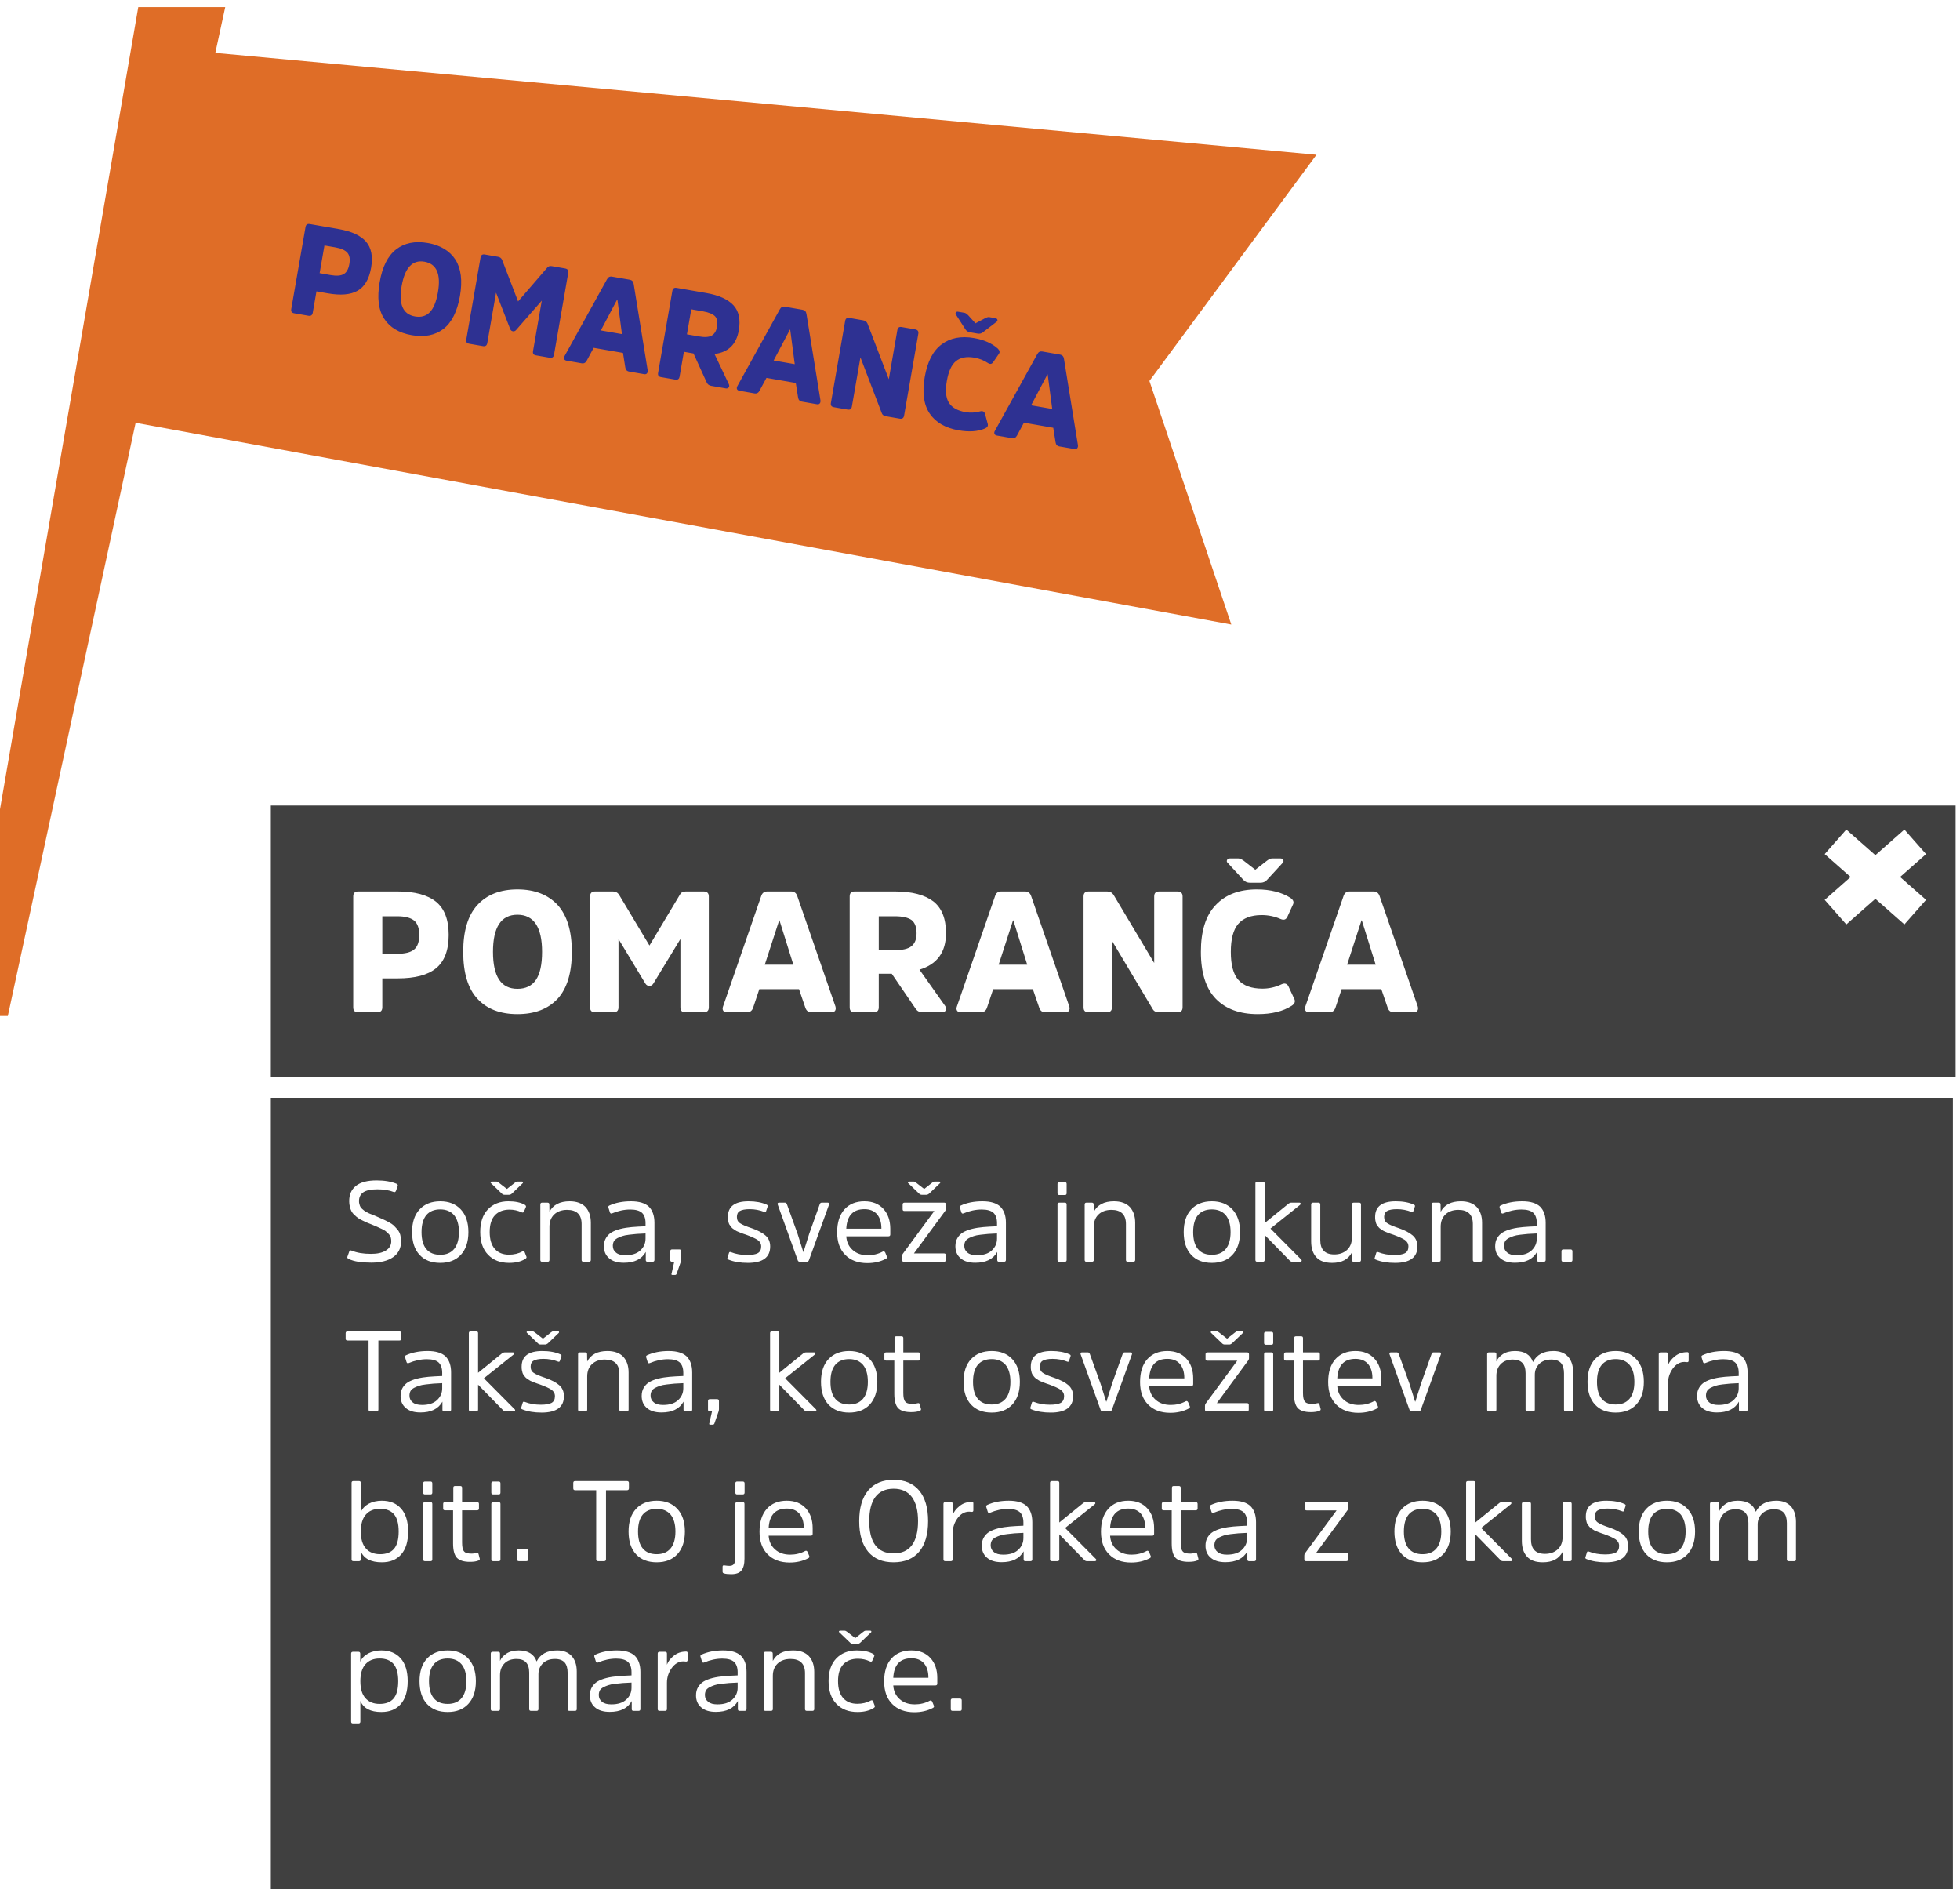 <svg width="275" height="265" viewBox="0 0 275 265" fill="none" xmlns="http://www.w3.org/2000/svg">
<g filter="url(#filter0_d_81_3360)">
<g filter="url(#filter1_d_81_3360)">
<path d="M166.27 52.44L189.71 20.71L35.21 6.42L36.6 0H24.4L0 141.52H6.1L24.03 58.31L177.76 86.61L166.27 52.44Z" fill="#DF6D27"/>
</g>
<path d="M44.846 34.322L45.522 30.438L47.083 30.71C47.881 30.848 48.438 31.11 48.743 31.455C49.046 31.818 49.137 32.346 49.016 33.037C48.893 33.747 48.626 34.23 48.222 34.452C47.815 34.692 47.205 34.732 46.407 34.593L44.846 34.322ZM43.277 40.297C43.614 40.356 43.819 40.227 43.881 39.872L44.402 36.875L45.998 37.153C47.772 37.462 49.16 37.356 50.153 36.798C51.145 36.24 51.789 35.164 52.066 33.568C52.344 31.972 52.098 30.76 51.353 29.899C50.589 29.036 49.339 28.453 47.565 28.144L43.469 27.432C43.114 27.37 42.924 27.52 42.865 27.857L40.866 39.348C40.804 39.703 40.936 39.89 41.291 39.952L43.277 40.297ZM60.016 30.091C58.225 29.779 56.746 30.089 55.586 30.983C54.405 31.892 53.645 33.422 53.269 35.586C52.892 37.749 53.087 39.464 53.895 40.701C54.686 41.935 55.976 42.707 57.767 43.019C59.559 43.33 61.034 43.039 62.212 42.148C63.373 41.253 64.153 39.708 64.53 37.545C64.906 35.381 64.69 33.681 63.903 32.43C63.095 31.193 61.807 30.403 60.016 30.091ZM58.224 40.394C56.522 40.098 55.91 38.676 56.354 36.123C56.799 33.569 57.857 32.419 59.56 32.716C61.262 33.012 61.888 34.454 61.444 37.008C61.216 38.32 60.833 39.259 60.3 39.805C59.766 40.352 59.075 40.542 58.224 40.394ZM71.962 42.474C72.122 42.501 72.276 42.455 72.413 42.296L76.017 38.173L74.787 45.249C74.725 45.603 74.857 45.791 75.194 45.849L77.109 46.182C77.463 46.244 77.669 46.115 77.73 45.761L79.729 34.269C79.788 33.932 79.641 33.724 79.287 33.662L77.425 33.339C77.141 33.289 76.927 33.362 76.787 33.538L72.69 38.288L70.438 32.434C70.331 32.214 70.154 32.074 69.888 32.028L68.026 31.704C67.671 31.642 67.481 31.791 67.422 32.128L65.423 43.62C65.362 43.974 65.493 44.162 65.848 44.224L67.763 44.557C68.1 44.615 68.305 44.487 68.367 44.132L69.598 37.056L71.58 42.151C71.656 42.347 71.785 42.443 71.962 42.474ZM84.301 42.354L86.59 38.02L86.625 38.027L87.263 42.87L84.301 42.354ZM85.87 34.808C85.551 34.752 85.328 34.878 85.166 35.178L79.222 45.929C79.12 46.094 79.11 46.256 79.162 46.375C79.215 46.494 79.329 46.569 79.507 46.599L81.635 46.97C81.919 47.019 82.159 46.897 82.321 46.596L83.293 44.792L87.407 45.507L87.73 47.537C87.781 47.874 87.948 48.068 88.267 48.123L90.378 48.49C90.537 48.518 90.671 48.487 90.76 48.393C90.849 48.299 90.895 48.142 90.873 47.956L88.908 35.829C88.857 35.492 88.672 35.295 88.37 35.242L85.87 34.808ZM96.38 42.903L96.991 39.391L98.658 39.681C99.474 39.823 100.017 40.064 100.328 40.374C100.619 40.698 100.716 41.19 100.605 41.829C100.497 42.449 100.243 42.862 99.839 43.084C99.434 43.306 98.846 43.331 98.03 43.19L96.38 42.903ZM94.938 36.385C94.584 36.323 94.393 36.473 94.334 36.81L92.335 48.301C92.274 48.656 92.406 48.843 92.76 48.905L94.746 49.251C95.083 49.309 95.288 49.18 95.35 48.826L95.955 45.35L97.302 45.584L99.127 49.592C99.255 49.907 99.464 50.071 99.783 50.127L101.84 50.484C102.017 50.515 102.154 50.466 102.249 50.336C102.345 50.207 102.334 50.059 102.255 49.881L100.249 45.658C102.172 45.426 103.313 44.328 103.655 42.359C103.921 40.834 103.668 39.658 102.917 38.833C102.147 38.005 100.897 37.422 99.141 37.116L94.938 36.385ZM108.547 46.572L110.835 42.238L110.871 42.244L111.508 47.087L108.547 46.572ZM110.115 39.025C109.796 38.97 109.573 39.095 109.411 39.396L103.467 50.146C103.365 50.311 103.355 50.474 103.407 50.593C103.46 50.711 103.575 50.786 103.752 50.817L105.88 51.187C106.164 51.237 106.404 51.114 106.566 50.813L107.538 49.009L111.652 49.725L111.975 51.754C112.026 52.092 112.193 52.285 112.513 52.341L114.623 52.708C114.782 52.736 114.916 52.704 115.005 52.61C115.095 52.516 115.14 52.36 115.118 52.173L113.153 40.047C113.102 39.709 112.917 39.513 112.616 39.46L110.115 39.025ZM128.847 42.813C128.906 42.477 128.76 42.268 128.405 42.207L126.507 41.877C126.153 41.815 125.962 41.965 125.904 42.301L124.704 49.2L121.714 41.39C121.609 41.152 121.418 40.991 121.116 40.939L119.183 40.603C118.829 40.541 118.638 40.691 118.58 41.027L116.581 52.519C116.519 52.873 116.651 53.061 117.006 53.123L118.921 53.456C119.258 53.514 119.463 53.386 119.524 53.031L120.724 46.133L123.714 53.943C123.798 54.195 123.993 54.338 124.294 54.39L126.227 54.727C126.582 54.788 126.787 54.66 126.849 54.305L128.847 42.813ZM135.466 53.813C134.331 53.615 133.55 53.169 133.123 52.473C132.696 51.778 132.617 50.759 132.849 49.429C133.077 48.117 133.495 47.185 134.114 46.671C134.733 46.158 135.604 45.98 136.704 46.172C137.413 46.295 138.045 46.551 138.601 46.922C138.914 47.122 139.157 47.092 139.354 46.797L140.161 45.622C140.311 45.392 140.259 45.164 139.995 44.899C139.189 44.174 138.089 43.672 136.67 43.425C134.826 43.104 133.311 43.407 132.112 44.313C130.896 45.216 130.118 46.743 129.745 48.889C129.369 51.053 129.599 52.774 130.443 54.017C131.286 55.26 132.648 56.045 134.51 56.368C135.964 56.621 137.184 56.541 138.19 56.113C138.525 55.971 138.654 55.756 138.591 55.489L138.213 54.09C138.127 53.746 137.894 53.614 137.55 53.7C136.821 53.902 136.14 53.93 135.466 53.813ZM136.865 41.358L135.823 40.208C135.635 40.029 135.473 39.91 135.331 39.885L134.427 39.728C134.285 39.703 134.169 39.738 134.115 39.838C134.043 39.935 134.043 40.045 134.134 40.152L135.457 42.209C135.6 42.435 135.815 42.564 136.081 42.61L137.163 42.798C137.429 42.845 137.675 42.796 137.886 42.632L139.826 41.142C139.927 41.087 139.963 40.983 139.946 40.871C139.912 40.755 139.835 40.669 139.693 40.644L138.789 40.487C138.647 40.462 138.454 40.52 138.214 40.643L136.865 41.358ZM144.672 52.856L146.961 48.522L146.996 48.528L147.634 53.371L144.672 52.856ZM146.241 45.309C145.921 45.254 145.699 45.379 145.537 45.68L139.592 56.43C139.491 56.595 139.48 56.758 139.533 56.877C139.585 56.996 139.7 57.07 139.878 57.101L142.006 57.471C142.289 57.521 142.53 57.398 142.692 57.097L143.663 55.293L147.778 56.009L148.101 58.038C148.151 58.376 148.319 58.57 148.638 58.625L150.748 58.992C150.908 59.02 151.041 58.988 151.131 58.894C151.22 58.8 151.266 58.644 151.243 58.457L149.278 46.331C149.228 45.993 149.043 45.797 148.741 45.744L146.241 45.309Z" fill="#2E3192"/>
<g style="mix-blend-mode:multiply">
<path d="M274 150H38V265H274V150Z" fill="black" fill-opacity="0.75"/>
</g>
<g style="mix-blend-mode:multiply">
<path d="M274.382 109H38V147.035H274.382V109Z" fill="black" fill-opacity="0.75"/>
</g>
<path d="M268.718 114.095L257.532 123.954" stroke="white" stroke-width="4.59"/>
<path d="M257.532 114.095L268.718 123.954" stroke="white" stroke-width="4.59"/>
<path d="M53.64 129.792V124.536H55.752C56.832 124.536 57.624 124.752 58.104 125.136C58.584 125.544 58.824 126.216 58.824 127.152C58.824 128.112 58.584 128.808 58.104 129.192C57.624 129.6 56.832 129.792 55.752 129.792H53.64ZM52.944 138C53.4 138 53.64 137.784 53.64 137.304V133.248H55.8C58.2 133.248 60 132.792 61.176 131.832C62.352 130.872 62.952 129.312 62.952 127.152C62.952 124.992 62.352 123.456 61.176 122.496C59.976 121.536 58.2 121.056 55.8 121.056H50.256C49.776 121.056 49.56 121.296 49.56 121.752V137.304C49.56 137.784 49.776 138 50.256 138H52.944ZM72.6 120.768C70.176 120.768 68.304 121.512 66.984 122.952C65.64 124.416 64.992 126.6 64.992 129.528C64.992 132.456 65.64 134.664 66.984 136.104C68.304 137.544 70.176 138.264 72.6 138.264C75.024 138.264 76.896 137.544 78.24 136.104C79.56 134.664 80.232 132.456 80.232 129.528C80.232 126.6 79.56 124.416 78.24 122.952C76.896 121.512 75.024 120.768 72.6 120.768ZM72.6 134.712C70.296 134.712 69.168 132.984 69.168 129.528C69.168 126.072 70.296 124.32 72.6 124.32C74.904 124.32 76.056 126.072 76.056 129.528C76.056 131.304 75.768 132.624 75.192 133.464C74.616 134.304 73.752 134.712 72.6 134.712ZM91.122 134.304C91.338 134.304 91.53 134.208 91.674 133.968L95.466 127.728V137.304C95.466 137.784 95.682 138 96.138 138H98.73C99.21 138 99.45 137.784 99.45 137.304V121.752C99.45 121.296 99.21 121.056 98.73 121.056H96.21C95.826 121.056 95.562 121.2 95.418 121.464L91.122 128.64L86.826 121.464C86.634 121.2 86.37 121.056 86.01 121.056H83.49C83.01 121.056 82.794 121.296 82.794 121.752V137.304C82.794 137.784 83.01 138 83.49 138H86.082C86.538 138 86.778 137.784 86.778 137.304V127.728L90.546 133.968C90.69 134.208 90.882 134.304 91.122 134.304ZM107.304 131.328L109.32 125.112H109.368L111.312 131.328H107.304ZM107.64 121.056C107.208 121.056 106.944 121.272 106.8 121.704L101.448 137.184C101.352 137.424 101.376 137.64 101.472 137.784C101.568 137.928 101.736 138 101.976 138H104.856C105.24 138 105.528 137.784 105.672 137.352L106.536 134.76H112.104L112.992 137.352C113.136 137.784 113.4 138 113.832 138H116.688C116.904 138 117.072 137.928 117.168 137.784C117.264 137.64 117.288 137.424 117.216 137.184L111.864 121.704C111.72 121.272 111.432 121.056 111.024 121.056H107.64ZM123.296 129.288V124.536H125.552C126.656 124.536 127.424 124.728 127.904 125.064C128.36 125.424 128.6 126.048 128.6 126.912C128.6 127.752 128.36 128.352 127.88 128.736C127.4 129.12 126.632 129.288 125.528 129.288H123.296ZM119.912 121.056C119.432 121.056 119.216 121.296 119.216 121.752V137.304C119.216 137.784 119.432 138 119.912 138H122.6C123.056 138 123.296 137.784 123.296 137.304V132.6H125.12L128.432 137.448C128.672 137.832 128.984 138 129.416 138H132.2C132.44 138 132.608 137.904 132.704 137.712C132.8 137.52 132.752 137.328 132.608 137.112L129.008 132.024C131.48 131.28 132.728 129.576 132.728 126.912C132.728 124.848 132.128 123.36 130.952 122.448C129.752 121.536 127.976 121.056 125.6 121.056H119.912ZM140.116 131.328L142.132 125.112H142.18L144.124 131.328H140.116ZM140.452 121.056C140.02 121.056 139.756 121.272 139.612 121.704L134.26 137.184C134.164 137.424 134.188 137.64 134.284 137.784C134.38 137.928 134.548 138 134.788 138H137.668C138.052 138 138.34 137.784 138.484 137.352L139.348 134.76H144.916L145.804 137.352C145.948 137.784 146.212 138 146.644 138H149.5C149.716 138 149.884 137.928 149.98 137.784C150.076 137.64 150.1 137.424 150.028 137.184L144.676 121.704C144.532 121.272 144.244 121.056 143.836 121.056H140.452ZM165.925 121.752C165.925 121.296 165.685 121.056 165.205 121.056H162.637C162.157 121.056 161.941 121.296 161.941 121.752V131.088L156.229 121.512C156.037 121.224 155.749 121.056 155.341 121.056H152.725C152.245 121.056 152.029 121.296 152.029 121.752V137.304C152.029 137.784 152.245 138 152.725 138H155.317C155.773 138 156.013 137.784 156.013 137.304V127.968L161.725 137.544C161.893 137.856 162.181 138 162.589 138H165.205C165.685 138 165.925 137.784 165.925 137.304V121.752ZM177.132 134.688C175.596 134.688 174.468 134.28 173.748 133.464C173.028 132.648 172.692 131.328 172.692 129.528C172.692 127.752 173.028 126.432 173.724 125.616C174.42 124.8 175.524 124.368 177.012 124.368C177.972 124.368 178.86 124.56 179.676 124.92C180.132 125.112 180.444 125.016 180.636 124.584L181.428 122.856C181.572 122.52 181.452 122.232 181.044 121.944C179.82 121.176 178.26 120.768 176.34 120.768C173.844 120.768 171.924 121.512 170.556 122.976C169.164 124.44 168.492 126.624 168.492 129.528C168.492 132.456 169.188 134.664 170.58 136.104C171.972 137.544 173.94 138.264 176.46 138.264C178.428 138.264 180.012 137.88 181.236 137.088C181.644 136.824 181.764 136.512 181.62 136.176L180.804 134.424C180.612 133.992 180.276 133.872 179.844 134.064C178.932 134.496 178.044 134.688 177.132 134.688ZM176.124 118.008L174.492 116.736C174.204 116.544 173.964 116.424 173.772 116.424H172.548C172.356 116.424 172.212 116.496 172.164 116.64C172.092 116.784 172.116 116.928 172.26 117.048L174.468 119.448C174.708 119.712 175.02 119.832 175.38 119.832H176.844C177.204 119.832 177.516 119.712 177.756 119.448L179.964 117.048C180.084 116.952 180.108 116.808 180.06 116.664C179.988 116.52 179.868 116.424 179.676 116.424H178.452C178.26 116.424 178.02 116.544 177.732 116.76L176.124 118.008ZM189.007 131.328L191.023 125.112H191.071L193.015 131.328H189.007ZM189.343 121.056C188.911 121.056 188.647 121.272 188.503 121.704L183.151 137.184C183.055 137.424 183.079 137.64 183.175 137.784C183.271 137.928 183.439 138 183.679 138H186.559C186.943 138 187.231 137.784 187.375 137.352L188.239 134.76H193.807L194.695 137.352C194.839 137.784 195.103 138 195.535 138H198.391C198.607 138 198.775 137.928 198.871 137.784C198.967 137.64 198.991 137.424 198.919 137.184L193.567 121.704C193.423 121.272 193.135 121.056 192.727 121.056H189.343Z" fill="white"/>
<path d="M56.272 170.136C56.272 169.8 56.224 169.496 56.16 169.224C56.08 168.952 55.952 168.696 55.76 168.472C55.568 168.248 55.392 168.056 55.248 167.912C55.088 167.768 54.848 167.608 54.496 167.416C54.144 167.24 53.904 167.112 53.744 167.048C53.584 166.984 53.296 166.856 52.88 166.664C52.784 166.632 52.624 166.552 52.4 166.456C52.16 166.36 52 166.296 51.904 166.264C51.808 166.232 51.68 166.168 51.504 166.072C51.312 165.976 51.184 165.896 51.104 165.832C51.024 165.768 50.928 165.688 50.816 165.592C50.688 165.496 50.608 165.384 50.56 165.288C50.512 165.192 50.464 165.08 50.432 164.936C50.384 164.808 50.368 164.664 50.368 164.504C50.368 163.96 50.56 163.544 50.976 163.256C51.392 162.984 52.048 162.84 52.944 162.84C53.84 162.84 54.592 162.968 55.216 163.208C55.376 163.272 55.488 163.224 55.552 163.064L55.808 162.36C55.84 162.232 55.776 162.12 55.616 162.056C54.88 161.752 53.952 161.592 52.848 161.592C51.536 161.592 50.576 161.848 49.936 162.36C49.296 162.872 48.992 163.576 48.992 164.504C48.992 164.792 49.024 165.048 49.088 165.288C49.152 165.528 49.216 165.736 49.312 165.912C49.408 166.088 49.536 166.264 49.728 166.424C49.904 166.6 50.064 166.744 50.208 166.84C50.336 166.952 50.544 167.064 50.816 167.192C51.072 167.32 51.296 167.432 51.456 167.496C51.616 167.56 51.856 167.656 52.176 167.784C52.544 167.944 52.784 168.04 52.896 168.088C52.992 168.136 53.2 168.232 53.488 168.36C53.776 168.488 53.984 168.6 54.096 168.696C54.192 168.792 54.336 168.904 54.496 169.064C54.656 169.224 54.752 169.384 54.816 169.544C54.864 169.72 54.896 169.912 54.896 170.104C54.896 170.68 54.64 171.128 54.128 171.432C53.616 171.752 52.928 171.896 52.048 171.896C50.992 171.896 50.08 171.752 49.312 171.432C49.136 171.368 49.024 171.416 48.992 171.592L48.736 172.312C48.704 172.44 48.768 172.552 48.944 172.616C49.664 172.968 50.72 173.128 52.096 173.128C53.392 173.128 54.416 172.872 55.152 172.36C55.888 171.848 56.272 171.112 56.272 170.136ZM61.768 173.16C62.984 173.16 63.944 172.792 64.648 172.04C65.352 171.288 65.72 170.216 65.72 168.84C65.72 167.464 65.352 166.408 64.648 165.656C63.944 164.904 62.984 164.52 61.768 164.52C60.536 164.52 59.576 164.904 58.872 165.656C58.168 166.408 57.816 167.464 57.816 168.84C57.816 170.216 58.168 171.288 58.872 172.04C59.576 172.792 60.536 173.16 61.768 173.16ZM61.768 172.024C60.92 172.024 60.264 171.768 59.816 171.224C59.368 170.696 59.144 169.896 59.144 168.84C59.144 167.784 59.368 167 59.816 166.456C60.264 165.928 60.92 165.656 61.768 165.656C62.6 165.656 63.24 165.928 63.704 166.456C64.152 167 64.392 167.784 64.392 168.84C64.392 169.896 64.152 170.696 63.704 171.224C63.24 171.768 62.6 172.024 61.768 172.024ZM67.379 168.824C67.379 170.2 67.747 171.272 68.483 172.024C69.219 172.792 70.195 173.16 71.443 173.16C72.339 173.16 73.075 172.984 73.683 172.616C73.827 172.536 73.891 172.44 73.875 172.328L73.619 171.672C73.571 171.528 73.475 171.48 73.315 171.544C72.739 171.864 72.099 172.008 71.411 172.008C70.579 172.008 69.907 171.752 69.427 171.208C68.947 170.664 68.707 169.88 68.707 168.824C68.707 167.784 68.947 167 69.443 166.472C69.923 165.96 70.611 165.688 71.491 165.688C72.099 165.688 72.659 165.816 73.171 166.056C73.331 166.136 73.459 166.104 73.523 165.944L73.795 165.304C73.827 165.192 73.763 165.096 73.619 165C73.043 164.68 72.275 164.52 71.331 164.52C70.131 164.52 69.171 164.904 68.451 165.656C67.731 166.408 67.379 167.464 67.379 168.824ZM71.123 162.792L69.987 161.912C69.859 161.816 69.747 161.752 69.635 161.752H69.011C68.915 161.752 68.851 161.784 68.835 161.848C68.819 161.912 68.851 161.96 68.915 162.008L70.435 163.464C70.531 163.56 70.643 163.608 70.787 163.608H71.443C71.571 163.608 71.683 163.56 71.795 163.464L73.315 162.008C73.379 161.96 73.395 161.912 73.379 161.848C73.363 161.784 73.315 161.752 73.235 161.752H72.595C72.467 161.752 72.355 161.816 72.243 161.912L71.123 162.792ZM82.898 167.528C82.898 166.6 82.642 165.864 82.147 165.32C81.635 164.792 80.898 164.52 79.922 164.52C78.546 164.52 77.603 165.016 77.091 165.992L77.075 164.952C77.075 164.792 76.978 164.712 76.819 164.712H76.05C75.891 164.712 75.811 164.808 75.811 164.968V172.744C75.811 172.92 75.891 173 76.05 173H76.835C76.995 173 77.091 172.92 77.091 172.744V168.088C77.091 167.384 77.299 166.808 77.746 166.376C78.195 165.944 78.802 165.72 79.57 165.72C80.915 165.72 81.603 166.392 81.603 167.704V172.744C81.603 172.92 81.683 173 81.859 173H82.642C82.802 173 82.898 172.92 82.898 172.744V167.528ZM91.822 167.528C91.822 166.536 91.55 165.784 91.038 165.272C90.51 164.776 89.678 164.52 88.526 164.52C87.342 164.52 86.334 164.728 85.502 165.112C85.374 165.176 85.326 165.256 85.358 165.384L85.566 166.056C85.614 166.216 85.71 166.28 85.87 166.216C86.702 165.864 87.566 165.672 88.43 165.672C89.198 165.672 89.742 165.832 90.078 166.136C90.398 166.44 90.574 166.92 90.574 167.576V168.024C89.838 168.056 89.198 168.088 88.654 168.136C88.11 168.184 87.566 168.264 87.054 168.392C86.542 168.52 86.11 168.696 85.79 168.888C85.47 169.08 85.214 169.352 85.022 169.672C84.83 169.992 84.734 170.376 84.734 170.824C84.734 171.544 84.974 172.104 85.47 172.52C85.95 172.936 86.638 173.144 87.518 173.144C89.006 173.144 90.03 172.648 90.606 171.624V172.76C90.606 172.92 90.686 173 90.846 173H91.566C91.726 173 91.822 172.92 91.822 172.744V167.528ZM90.574 169.752C90.574 170.424 90.318 170.984 89.822 171.432C89.326 171.88 88.638 172.088 87.742 172.088C87.166 172.088 86.734 171.976 86.43 171.72C86.126 171.48 85.982 171.16 85.982 170.776C85.982 170.536 86.03 170.328 86.126 170.136C86.222 169.96 86.398 169.816 86.622 169.688C86.846 169.576 87.07 169.48 87.31 169.4C87.534 169.32 87.854 169.256 88.27 169.208C88.67 169.16 89.022 169.128 89.342 169.096C89.646 169.08 90.062 169.064 90.574 169.032V169.752ZM95.528 172.984C95.56 172.856 95.576 172.76 95.576 172.664V171.528C95.576 171.368 95.48 171.272 95.32 171.272H94.296C94.12 171.272 94.04 171.368 94.04 171.528V172.744C94.04 172.92 94.12 173 94.28 173H94.6L94.232 174.632C94.168 174.792 94.216 174.856 94.36 174.856H94.696C94.808 174.856 94.888 174.808 94.936 174.696L95.528 172.984ZM108.062 170.856C108.062 170.216 107.838 169.688 107.39 169.304C106.942 168.92 106.302 168.584 105.47 168.296C104.702 168.04 104.158 167.816 103.854 167.608C103.534 167.416 103.39 167.112 103.39 166.712C103.39 166.328 103.518 166.04 103.806 165.88C104.078 165.72 104.542 165.624 105.182 165.624C105.902 165.624 106.59 165.752 107.23 166.008C107.374 166.072 107.47 166.024 107.502 165.864L107.71 165.24C107.742 165.128 107.694 165.048 107.55 164.984C106.878 164.68 106.03 164.52 105.022 164.52C103.086 164.52 102.126 165.256 102.126 166.712C102.126 166.888 102.126 167.048 102.158 167.192C102.19 167.352 102.222 167.48 102.254 167.592C102.286 167.704 102.35 167.816 102.446 167.928C102.526 168.04 102.59 168.136 102.654 168.2C102.702 168.264 102.798 168.344 102.926 168.424L103.214 168.616C103.278 168.664 103.39 168.728 103.566 168.792C103.726 168.856 103.854 168.904 103.918 168.936C103.982 168.968 104.11 169.016 104.302 169.08C104.494 169.144 104.622 169.192 104.686 169.208C105.422 169.48 105.966 169.72 106.302 169.944C106.622 170.168 106.798 170.472 106.798 170.856C106.798 171.304 106.638 171.624 106.318 171.8C105.998 171.976 105.486 172.056 104.798 172.056C103.998 172.056 103.246 171.928 102.558 171.656C102.398 171.592 102.302 171.64 102.27 171.8L102.062 172.472C102.03 172.584 102.094 172.664 102.238 172.712C102.99 173.016 103.886 173.16 104.926 173.16C107.006 173.16 108.062 172.392 108.062 170.856ZM113.2 173C113.344 173 113.44 172.936 113.504 172.776L116.32 164.984C116.368 164.808 116.304 164.712 116.144 164.712H115.28C115.152 164.712 115.056 164.792 115.008 164.952L113.536 169.08L112.736 171.624H112.704L111.904 169.08L110.416 164.952C110.352 164.792 110.272 164.712 110.144 164.712H109.312C109.12 164.712 109.056 164.808 109.12 164.984L111.92 172.776C111.968 172.936 112.064 173 112.224 173H113.2ZM121.761 172.088C120.881 172.088 120.177 171.848 119.633 171.352C119.089 170.872 118.785 170.232 118.737 169.432H124.641C124.817 169.432 124.913 169.352 124.913 169.176V168.376C124.913 167.224 124.593 166.296 123.953 165.592C123.313 164.888 122.433 164.52 121.281 164.52C120.097 164.52 119.153 164.904 118.481 165.656C117.793 166.424 117.457 167.496 117.457 168.872C117.457 170.216 117.825 171.272 118.593 172.04C119.345 172.808 120.385 173.192 121.697 173.192C122.641 173.192 123.505 173 124.273 172.6C124.417 172.536 124.481 172.44 124.449 172.312L124.209 171.72C124.113 171.544 124.001 171.496 123.857 171.576C123.201 171.928 122.497 172.088 121.761 172.088ZM121.281 165.624C122.049 165.624 122.641 165.864 123.057 166.344C123.457 166.824 123.665 167.48 123.665 168.28V168.36H118.737C118.833 166.536 119.681 165.624 121.281 165.624ZM132.742 164.968C132.742 164.808 132.646 164.712 132.486 164.712H126.902C126.726 164.712 126.646 164.808 126.646 164.968V165.64C126.646 165.8 126.726 165.88 126.902 165.88H131.094L126.662 171.896C126.598 171.976 126.566 172.088 126.566 172.216V172.744C126.566 172.92 126.646 173 126.806 173H132.454C132.614 173 132.71 172.92 132.71 172.744V172.072C132.71 171.912 132.614 171.832 132.454 171.832H128.23L132.63 165.848C132.694 165.768 132.742 165.656 132.742 165.496V164.968ZM129.67 162.792L128.534 161.912C128.406 161.816 128.294 161.752 128.182 161.752H127.558C127.462 161.752 127.398 161.784 127.382 161.848C127.366 161.912 127.398 161.96 127.462 162.008L128.982 163.464C129.078 163.56 129.19 163.608 129.334 163.608H129.99C130.102 163.608 130.214 163.56 130.342 163.464L131.862 162.008C131.926 161.96 131.942 161.912 131.926 161.848C131.91 161.784 131.862 161.752 131.782 161.752H131.142C131.014 161.752 130.902 161.816 130.79 161.912L129.67 162.792ZM141.135 167.528C141.135 166.536 140.863 165.784 140.351 165.272C139.823 164.776 138.991 164.52 137.839 164.52C136.655 164.52 135.647 164.728 134.815 165.112C134.687 165.176 134.639 165.256 134.671 165.384L134.879 166.056C134.927 166.216 135.023 166.28 135.183 166.216C136.015 165.864 136.879 165.672 137.743 165.672C138.511 165.672 139.055 165.832 139.391 166.136C139.711 166.44 139.887 166.92 139.887 167.576V168.024C139.151 168.056 138.511 168.088 137.967 168.136C137.423 168.184 136.879 168.264 136.367 168.392C135.855 168.52 135.423 168.696 135.103 168.888C134.783 169.08 134.527 169.352 134.335 169.672C134.143 169.992 134.047 170.376 134.047 170.824C134.047 171.544 134.287 172.104 134.783 172.52C135.263 172.936 135.951 173.144 136.831 173.144C138.319 173.144 139.343 172.648 139.919 171.624V172.76C139.919 172.92 139.999 173 140.159 173H140.879C141.039 173 141.135 172.92 141.135 172.744V167.528ZM139.887 169.752C139.887 170.424 139.631 170.984 139.135 171.432C138.639 171.88 137.951 172.088 137.055 172.088C136.479 172.088 136.047 171.976 135.743 171.72C135.439 171.48 135.295 171.16 135.295 170.776C135.295 170.536 135.343 170.328 135.439 170.136C135.535 169.96 135.711 169.816 135.935 169.688C136.159 169.576 136.383 169.48 136.623 169.4C136.847 169.32 137.167 169.256 137.583 169.208C137.983 169.16 138.335 169.128 138.655 169.096C138.959 169.08 139.375 169.064 139.887 169.032V169.752ZM149.654 164.968C149.654 164.808 149.574 164.712 149.414 164.712H148.614C148.454 164.712 148.374 164.808 148.374 164.968V172.744C148.374 172.92 148.454 173 148.614 173H149.414C149.574 173 149.654 172.92 149.654 172.744V164.968ZM149.654 162.088C149.654 161.928 149.574 161.832 149.414 161.832H148.614C148.454 161.832 148.374 161.928 148.374 162.088V163.384C148.374 163.56 148.454 163.64 148.614 163.64H149.414C149.574 163.64 149.654 163.56 149.654 163.384V162.088ZM159.274 167.528C159.274 166.6 159.017 165.864 158.522 165.32C158.01 164.792 157.274 164.52 156.298 164.52C154.922 164.52 153.978 165.016 153.466 165.992L153.45 164.952C153.45 164.792 153.354 164.712 153.194 164.712H152.426C152.266 164.712 152.186 164.808 152.186 164.968V172.744C152.186 172.92 152.266 173 152.426 173H153.21C153.37 173 153.466 172.92 153.466 172.744V168.088C153.466 167.384 153.674 166.808 154.122 166.376C154.57 165.944 155.178 165.72 155.946 165.72C157.29 165.72 157.978 166.392 157.978 167.704V172.744C157.978 172.92 158.058 173 158.234 173H159.017C159.178 173 159.274 172.92 159.274 172.744V167.528ZM170.034 173.16C171.25 173.16 172.21 172.792 172.914 172.04C173.618 171.288 173.986 170.216 173.986 168.84C173.986 167.464 173.618 166.408 172.914 165.656C172.21 164.904 171.25 164.52 170.034 164.52C168.802 164.52 167.842 164.904 167.138 165.656C166.434 166.408 166.082 167.464 166.082 168.84C166.082 170.216 166.434 171.288 167.138 172.04C167.842 172.792 168.802 173.16 170.034 173.16ZM170.034 172.024C169.186 172.024 168.53 171.768 168.082 171.224C167.634 170.696 167.41 169.896 167.41 168.84C167.41 167.784 167.634 167 168.082 166.456C168.53 165.928 169.186 165.656 170.034 165.656C170.866 165.656 171.506 165.928 171.97 166.456C172.418 167 172.658 167.784 172.658 168.84C172.658 169.896 172.418 170.696 171.97 171.224C171.506 171.768 170.866 172.024 170.034 172.024ZM182.445 173C182.525 173 182.589 172.968 182.621 172.904C182.653 172.84 182.637 172.76 182.573 172.696L178.253 168.344L182.397 165.032C182.477 164.968 182.509 164.904 182.493 164.824C182.461 164.76 182.413 164.712 182.317 164.712H181.165C181.037 164.712 180.925 164.76 180.829 164.824L177.437 167.576V162.008C177.437 161.848 177.341 161.768 177.181 161.768H176.397C176.221 161.768 176.141 161.848 176.141 162.008V172.744C176.141 172.92 176.221 173 176.397 173H177.181C177.341 173 177.437 172.92 177.437 172.744V169.24L180.941 172.824C181.053 172.952 181.165 173 181.293 173H182.445ZM183.964 170.152C183.964 171.096 184.204 171.832 184.684 172.36C185.164 172.904 185.916 173.16 186.908 173.16C188.252 173.16 189.164 172.68 189.676 171.704V172.76C189.676 172.92 189.756 173 189.932 173H190.716C190.876 173 190.956 172.92 190.956 172.744V164.968C190.956 164.808 190.876 164.712 190.716 164.712H189.932C189.756 164.712 189.676 164.808 189.676 164.968V169.656C189.676 170.376 189.436 170.936 188.988 171.352C188.524 171.768 187.932 171.976 187.212 171.976C185.9 171.976 185.244 171.304 185.244 169.944V164.968C185.244 164.808 185.164 164.712 185.004 164.712H184.22C184.044 164.712 183.964 164.808 183.964 164.968V170.152ZM198.874 170.856C198.874 170.216 198.65 169.688 198.202 169.304C197.754 168.92 197.114 168.584 196.282 168.296C195.514 168.04 194.97 167.816 194.666 167.608C194.346 167.416 194.202 167.112 194.202 166.712C194.202 166.328 194.33 166.04 194.618 165.88C194.89 165.72 195.354 165.624 195.994 165.624C196.714 165.624 197.402 165.752 198.042 166.008C198.186 166.072 198.282 166.024 198.314 165.864L198.522 165.24C198.554 165.128 198.506 165.048 198.362 164.984C197.69 164.68 196.842 164.52 195.834 164.52C193.898 164.52 192.938 165.256 192.938 166.712C192.938 166.888 192.938 167.048 192.97 167.192C193.002 167.352 193.034 167.48 193.066 167.592C193.098 167.704 193.162 167.816 193.258 167.928C193.338 168.04 193.402 168.136 193.466 168.2C193.514 168.264 193.61 168.344 193.738 168.424L194.026 168.616C194.09 168.664 194.202 168.728 194.378 168.792C194.538 168.856 194.666 168.904 194.73 168.936C194.794 168.968 194.922 169.016 195.114 169.08C195.306 169.144 195.434 169.192 195.498 169.208C196.234 169.48 196.778 169.72 197.114 169.944C197.434 170.168 197.61 170.472 197.61 170.856C197.61 171.304 197.45 171.624 197.13 171.8C196.81 171.976 196.298 172.056 195.61 172.056C194.81 172.056 194.058 171.928 193.37 171.656C193.21 171.592 193.114 171.64 193.082 171.8L192.874 172.472C192.842 172.584 192.906 172.664 193.05 172.712C193.802 173.016 194.698 173.16 195.738 173.16C197.818 173.16 198.874 172.392 198.874 170.856ZM207.945 167.528C207.945 166.6 207.689 165.864 207.193 165.32C206.681 164.792 205.945 164.52 204.969 164.52C203.593 164.52 202.649 165.016 202.137 165.992L202.121 164.952C202.121 164.792 202.025 164.712 201.865 164.712H201.097C200.937 164.712 200.857 164.808 200.857 164.968V172.744C200.857 172.92 200.937 173 201.097 173H201.881C202.041 173 202.137 172.92 202.137 172.744V168.088C202.137 167.384 202.345 166.808 202.793 166.376C203.241 165.944 203.849 165.72 204.617 165.72C205.961 165.72 206.649 166.392 206.649 167.704V172.744C206.649 172.92 206.729 173 206.905 173H207.689C207.849 173 207.945 172.92 207.945 172.744V167.528ZM216.869 167.528C216.869 166.536 216.597 165.784 216.085 165.272C215.557 164.776 214.725 164.52 213.573 164.52C212.389 164.52 211.381 164.728 210.549 165.112C210.421 165.176 210.373 165.256 210.405 165.384L210.613 166.056C210.661 166.216 210.757 166.28 210.917 166.216C211.749 165.864 212.613 165.672 213.477 165.672C214.245 165.672 214.789 165.832 215.125 166.136C215.445 166.44 215.621 166.92 215.621 167.576V168.024C214.885 168.056 214.245 168.088 213.701 168.136C213.157 168.184 212.613 168.264 212.101 168.392C211.589 168.52 211.157 168.696 210.837 168.888C210.517 169.08 210.261 169.352 210.069 169.672C209.877 169.992 209.781 170.376 209.781 170.824C209.781 171.544 210.021 172.104 210.517 172.52C210.997 172.936 211.685 173.144 212.565 173.144C214.053 173.144 215.077 172.648 215.653 171.624V172.76C215.653 172.92 215.733 173 215.893 173H216.613C216.773 173 216.869 172.92 216.869 172.744V167.528ZM215.621 169.752C215.621 170.424 215.365 170.984 214.869 171.432C214.373 171.88 213.685 172.088 212.789 172.088C212.213 172.088 211.781 171.976 211.477 171.72C211.173 171.48 211.029 171.16 211.029 170.776C211.029 170.536 211.077 170.328 211.173 170.136C211.269 169.96 211.445 169.816 211.669 169.688C211.893 169.576 212.117 169.48 212.357 169.4C212.581 169.32 212.901 169.256 213.317 169.208C213.717 169.16 214.069 169.128 214.389 169.096C214.693 169.08 215.109 169.064 215.621 169.032V169.752ZM219.087 172.744C219.087 172.92 219.167 173 219.327 173H220.383C220.543 173 220.623 172.92 220.623 172.744V171.528C220.623 171.368 220.527 171.272 220.367 171.272H219.343C219.167 171.272 219.087 171.368 219.087 171.528V172.744ZM48.496 183.776C48.496 183.968 48.576 184.048 48.768 184.048H51.712V193.728C51.712 193.92 51.792 194 51.984 194H52.816C52.992 194 53.088 193.92 53.088 193.728V184.048H56.032C56.208 184.048 56.304 183.968 56.304 183.776V183.024C56.304 182.864 56.208 182.768 56.032 182.768H48.752C48.576 182.768 48.496 182.864 48.496 183.024V183.776ZM63.291 188.528C63.291 187.536 63.019 186.784 62.507 186.272C61.979 185.776 61.147 185.52 59.995 185.52C58.811 185.52 57.803 185.728 56.971 186.112C56.843 186.176 56.795 186.256 56.827 186.384L57.035 187.056C57.083 187.216 57.179 187.28 57.339 187.216C58.171 186.864 59.035 186.672 59.899 186.672C60.667 186.672 61.211 186.832 61.547 187.136C61.867 187.44 62.043 187.92 62.043 188.576V189.024C61.307 189.056 60.667 189.088 60.123 189.136C59.579 189.184 59.035 189.264 58.523 189.392C58.011 189.52 57.579 189.696 57.259 189.888C56.939 190.08 56.683 190.352 56.491 190.672C56.299 190.992 56.203 191.376 56.203 191.824C56.203 192.544 56.443 193.104 56.939 193.52C57.419 193.936 58.107 194.144 58.987 194.144C60.475 194.144 61.499 193.648 62.075 192.624V193.76C62.075 193.92 62.155 194 62.315 194H63.035C63.195 194 63.291 193.92 63.291 193.744V188.528ZM62.043 190.752C62.043 191.424 61.787 191.984 61.291 192.432C60.795 192.88 60.107 193.088 59.211 193.088C58.635 193.088 58.203 192.976 57.899 192.72C57.595 192.48 57.451 192.16 57.451 191.776C57.451 191.536 57.499 191.328 57.595 191.136C57.691 190.96 57.867 190.816 58.091 190.688C58.315 190.576 58.539 190.48 58.779 190.4C59.003 190.32 59.323 190.256 59.739 190.208C60.139 190.16 60.491 190.128 60.811 190.096C61.115 190.08 61.531 190.064 62.043 190.032V190.752ZM72.085 194C72.165 194 72.229 193.968 72.261 193.904C72.293 193.84 72.277 193.76 72.213 193.696L67.893 189.344L72.037 186.032C72.117 185.968 72.149 185.904 72.133 185.824C72.101 185.76 72.053 185.712 71.957 185.712H70.805C70.677 185.712 70.565 185.76 70.469 185.824L67.077 188.576V183.008C67.077 182.848 66.981 182.768 66.821 182.768H66.037C65.861 182.768 65.781 182.848 65.781 183.008V193.744C65.781 193.92 65.861 194 66.037 194H66.821C66.981 194 67.077 193.92 67.077 193.744V190.24L70.581 193.824C70.693 193.952 70.805 194 70.933 194H72.085ZM79.124 191.856C79.124 191.216 78.9 190.688 78.452 190.304C78.004 189.92 77.364 189.584 76.532 189.296C75.764 189.04 75.22 188.816 74.916 188.608C74.596 188.416 74.452 188.112 74.452 187.712C74.452 187.328 74.58 187.04 74.868 186.88C75.14 186.72 75.604 186.624 76.244 186.624C76.964 186.624 77.652 186.752 78.292 187.008C78.436 187.072 78.532 187.024 78.564 186.864L78.772 186.24C78.804 186.128 78.756 186.048 78.612 185.984C77.94 185.68 77.092 185.52 76.084 185.52C74.148 185.52 73.188 186.256 73.188 187.712C73.188 187.888 73.188 188.048 73.22 188.192C73.252 188.352 73.284 188.48 73.316 188.592C73.348 188.704 73.412 188.816 73.508 188.928C73.588 189.04 73.652 189.136 73.716 189.2C73.764 189.264 73.86 189.344 73.988 189.424L74.276 189.616C74.34 189.664 74.452 189.728 74.628 189.792C74.788 189.856 74.916 189.904 74.98 189.936C75.044 189.968 75.172 190.016 75.364 190.08C75.556 190.144 75.684 190.192 75.748 190.208C76.484 190.48 77.028 190.72 77.364 190.944C77.684 191.168 77.86 191.472 77.86 191.856C77.86 192.304 77.7 192.624 77.38 192.8C77.06 192.976 76.548 193.056 75.86 193.056C75.06 193.056 74.308 192.928 73.62 192.656C73.46 192.592 73.364 192.64 73.332 192.8L73.124 193.472C73.092 193.584 73.156 193.664 73.3 193.712C74.052 194.016 74.948 194.16 75.988 194.16C78.068 194.16 79.124 193.392 79.124 191.856ZM76.18 183.792L75.044 182.912C74.916 182.816 74.804 182.752 74.692 182.752H74.068C73.972 182.752 73.908 182.784 73.892 182.848C73.876 182.912 73.908 182.96 73.972 183.008L75.492 184.464C75.588 184.56 75.7 184.608 75.844 184.608H76.5C76.612 184.608 76.724 184.56 76.852 184.464L78.372 183.008C78.436 182.96 78.452 182.912 78.436 182.848C78.42 182.784 78.372 182.752 78.292 182.752H77.652C77.524 182.752 77.412 182.816 77.3 182.912L76.18 183.792ZM88.195 188.528C88.195 187.6 87.939 186.864 87.443 186.32C86.931 185.792 86.195 185.52 85.219 185.52C83.843 185.52 82.899 186.016 82.387 186.992L82.371 185.952C82.371 185.792 82.275 185.712 82.115 185.712H81.347C81.187 185.712 81.107 185.808 81.107 185.968V193.744C81.107 193.92 81.187 194 81.347 194H82.131C82.291 194 82.387 193.92 82.387 193.744V189.088C82.387 188.384 82.595 187.808 83.043 187.376C83.491 186.944 84.099 186.72 84.867 186.72C86.211 186.72 86.899 187.392 86.899 188.704V193.744C86.899 193.92 86.979 194 87.155 194H87.939C88.099 194 88.195 193.92 88.195 193.744V188.528ZM97.119 188.528C97.119 187.536 96.847 186.784 96.335 186.272C95.807 185.776 94.975 185.52 93.823 185.52C92.639 185.52 91.631 185.728 90.799 186.112C90.671 186.176 90.623 186.256 90.655 186.384L90.863 187.056C90.911 187.216 91.007 187.28 91.167 187.216C91.999 186.864 92.863 186.672 93.727 186.672C94.495 186.672 95.039 186.832 95.375 187.136C95.695 187.44 95.871 187.92 95.871 188.576V189.024C95.135 189.056 94.495 189.088 93.951 189.136C93.407 189.184 92.863 189.264 92.351 189.392C91.839 189.52 91.407 189.696 91.087 189.888C90.767 190.08 90.511 190.352 90.319 190.672C90.127 190.992 90.031 191.376 90.031 191.824C90.031 192.544 90.271 193.104 90.767 193.52C91.247 193.936 91.935 194.144 92.815 194.144C94.303 194.144 95.327 193.648 95.903 192.624V193.76C95.903 193.92 95.983 194 96.143 194H96.863C97.023 194 97.119 193.92 97.119 193.744V188.528ZM95.871 190.752C95.871 191.424 95.615 191.984 95.119 192.432C94.623 192.88 93.935 193.088 93.039 193.088C92.463 193.088 92.031 192.976 91.727 192.72C91.423 192.48 91.279 192.16 91.279 191.776C91.279 191.536 91.327 191.328 91.423 191.136C91.519 190.96 91.695 190.816 91.919 190.688C92.143 190.576 92.367 190.48 92.607 190.4C92.831 190.32 93.151 190.256 93.567 190.208C93.967 190.16 94.319 190.128 94.639 190.096C94.943 190.08 95.359 190.064 95.871 190.032V190.752ZM100.825 193.984C100.857 193.856 100.873 193.76 100.873 193.664V192.528C100.873 192.368 100.777 192.272 100.617 192.272H99.593C99.417 192.272 99.337 192.368 99.337 192.528V193.744C99.337 193.92 99.417 194 99.577 194H99.897L99.529 195.632C99.465 195.792 99.513 195.856 99.657 195.856H99.993C100.105 195.856 100.185 195.808 100.233 195.696L100.825 193.984ZM114.351 194C114.431 194 114.495 193.968 114.527 193.904C114.559 193.84 114.543 193.76 114.479 193.696L110.159 189.344L114.303 186.032C114.383 185.968 114.415 185.904 114.399 185.824C114.367 185.76 114.319 185.712 114.223 185.712H113.071C112.943 185.712 112.831 185.76 112.735 185.824L109.343 188.576V183.008C109.343 182.848 109.247 182.768 109.087 182.768H108.303C108.127 182.768 108.047 182.848 108.047 183.008V193.744C108.047 193.92 108.127 194 108.303 194H109.087C109.247 194 109.343 193.92 109.343 193.744V190.24L112.847 193.824C112.959 193.952 113.071 194 113.199 194H114.351ZM119.143 194.16C120.359 194.16 121.319 193.792 122.023 193.04C122.727 192.288 123.095 191.216 123.095 189.84C123.095 188.464 122.727 187.408 122.023 186.656C121.319 185.904 120.359 185.52 119.143 185.52C117.911 185.52 116.951 185.904 116.247 186.656C115.543 187.408 115.191 188.464 115.191 189.84C115.191 191.216 115.543 192.288 116.247 193.04C116.951 193.792 117.911 194.16 119.143 194.16ZM119.143 193.024C118.295 193.024 117.639 192.768 117.191 192.224C116.743 191.696 116.519 190.896 116.519 189.84C116.519 188.784 116.743 188 117.191 187.456C117.639 186.928 118.295 186.656 119.143 186.656C119.975 186.656 120.615 186.928 121.079 187.456C121.527 188 121.767 188.784 121.767 189.84C121.767 190.896 121.527 191.696 121.079 192.224C120.615 192.768 119.975 193.024 119.143 193.024ZM128.852 186.864C129.012 186.864 129.108 186.784 129.108 186.624V185.968C129.108 185.808 129.012 185.712 128.852 185.712H126.74V183.696C126.74 183.536 126.644 183.456 126.484 183.456H125.748C125.588 183.456 125.508 183.536 125.508 183.696V185.712H124.34C124.164 185.712 124.084 185.808 124.084 185.968V186.624C124.084 186.784 124.164 186.864 124.34 186.864H125.476V191.52C125.476 192.464 125.652 193.136 126.004 193.52C126.356 193.904 126.98 194.096 127.844 194.096C128.372 194.096 128.772 194.032 129.06 193.904C129.188 193.856 129.236 193.776 129.22 193.664L129.06 193.04C129.028 192.88 128.948 192.816 128.82 192.832L128.564 192.88C128.388 192.928 128.228 192.944 128.084 192.944C127.54 192.944 127.188 192.848 127.012 192.624C126.82 192.4 126.74 192 126.74 191.392V186.864H128.852ZM139.143 194.16C140.359 194.16 141.319 193.792 142.023 193.04C142.727 192.288 143.095 191.216 143.095 189.84C143.095 188.464 142.727 187.408 142.023 186.656C141.319 185.904 140.359 185.52 139.143 185.52C137.911 185.52 136.951 185.904 136.247 186.656C135.543 187.408 135.191 188.464 135.191 189.84C135.191 191.216 135.543 192.288 136.247 193.04C136.951 193.792 137.911 194.16 139.143 194.16ZM139.143 193.024C138.295 193.024 137.639 192.768 137.191 192.224C136.743 191.696 136.519 190.896 136.519 189.84C136.519 188.784 136.743 188 137.191 187.456C137.639 186.928 138.295 186.656 139.143 186.656C139.975 186.656 140.615 186.928 141.079 187.456C141.527 188 141.767 188.784 141.767 189.84C141.767 190.896 141.527 191.696 141.079 192.224C140.615 192.768 139.975 193.024 139.143 193.024ZM150.562 191.856C150.562 191.216 150.338 190.688 149.89 190.304C149.442 189.92 148.802 189.584 147.97 189.296C147.202 189.04 146.658 188.816 146.354 188.608C146.034 188.416 145.89 188.112 145.89 187.712C145.89 187.328 146.018 187.04 146.306 186.88C146.578 186.72 147.042 186.624 147.682 186.624C148.402 186.624 149.09 186.752 149.73 187.008C149.874 187.072 149.97 187.024 150.002 186.864L150.21 186.24C150.242 186.128 150.194 186.048 150.05 185.984C149.378 185.68 148.53 185.52 147.522 185.52C145.586 185.52 144.626 186.256 144.626 187.712C144.626 187.888 144.626 188.048 144.658 188.192C144.69 188.352 144.722 188.48 144.754 188.592C144.786 188.704 144.85 188.816 144.946 188.928C145.026 189.04 145.09 189.136 145.154 189.2C145.202 189.264 145.298 189.344 145.426 189.424L145.714 189.616C145.778 189.664 145.89 189.728 146.066 189.792C146.226 189.856 146.354 189.904 146.418 189.936C146.482 189.968 146.61 190.016 146.802 190.08C146.994 190.144 147.122 190.192 147.186 190.208C147.922 190.48 148.466 190.72 148.802 190.944C149.122 191.168 149.298 191.472 149.298 191.856C149.298 192.304 149.138 192.624 148.818 192.8C148.498 192.976 147.986 193.056 147.298 193.056C146.498 193.056 145.746 192.928 145.058 192.656C144.898 192.592 144.802 192.64 144.77 192.8L144.562 193.472C144.53 193.584 144.594 193.664 144.738 193.712C145.49 194.016 146.386 194.16 147.426 194.16C149.506 194.16 150.562 193.392 150.562 191.856ZM155.7 194C155.844 194 155.94 193.936 156.004 193.776L158.82 185.984C158.868 185.808 158.804 185.712 158.644 185.712H157.78C157.652 185.712 157.556 185.792 157.508 185.952L156.036 190.08L155.236 192.624H155.204L154.404 190.08L152.916 185.952C152.852 185.792 152.772 185.712 152.644 185.712H151.812C151.62 185.712 151.556 185.808 151.62 185.984L154.42 193.776C154.468 193.936 154.564 194 154.724 194H155.7ZM164.261 193.088C163.381 193.088 162.677 192.848 162.133 192.352C161.589 191.872 161.285 191.232 161.237 190.432H167.141C167.317 190.432 167.413 190.352 167.413 190.176V189.376C167.413 188.224 167.093 187.296 166.453 186.592C165.813 185.888 164.933 185.52 163.781 185.52C162.597 185.52 161.653 185.904 160.981 186.656C160.293 187.424 159.957 188.496 159.957 189.872C159.957 191.216 160.325 192.272 161.093 193.04C161.845 193.808 162.885 194.192 164.197 194.192C165.141 194.192 166.005 194 166.773 193.6C166.917 193.536 166.981 193.44 166.949 193.312L166.709 192.72C166.613 192.544 166.501 192.496 166.357 192.576C165.701 192.928 164.997 193.088 164.261 193.088ZM163.781 186.624C164.549 186.624 165.141 186.864 165.557 187.344C165.957 187.824 166.165 188.48 166.165 189.28V189.36H161.237C161.333 187.536 162.181 186.624 163.781 186.624ZM175.242 185.968C175.242 185.808 175.146 185.712 174.986 185.712H169.402C169.226 185.712 169.146 185.808 169.146 185.968V186.64C169.146 186.8 169.226 186.88 169.402 186.88H173.594L169.162 192.896C169.098 192.976 169.066 193.088 169.066 193.216V193.744C169.066 193.92 169.146 194 169.306 194H174.954C175.114 194 175.21 193.92 175.21 193.744V193.072C175.21 192.912 175.114 192.832 174.954 192.832H170.73L175.13 186.848C175.194 186.768 175.242 186.656 175.242 186.496V185.968ZM172.17 183.792L171.034 182.912C170.906 182.816 170.794 182.752 170.682 182.752H170.058C169.962 182.752 169.898 182.784 169.882 182.848C169.866 182.912 169.898 182.96 169.962 183.008L171.482 184.464C171.578 184.56 171.69 184.608 171.834 184.608H172.49C172.602 184.608 172.714 184.56 172.842 184.464L174.362 183.008C174.426 182.96 174.442 182.912 174.426 182.848C174.41 182.784 174.362 182.752 174.282 182.752H173.642C173.514 182.752 173.402 182.816 173.29 182.912L172.17 183.792ZM178.638 185.968C178.638 185.808 178.558 185.712 178.398 185.712H177.598C177.438 185.712 177.358 185.808 177.358 185.968V193.744C177.358 193.92 177.438 194 177.598 194H178.398C178.558 194 178.638 193.92 178.638 193.744V185.968ZM178.638 183.088C178.638 182.928 178.558 182.832 178.398 182.832H177.598C177.438 182.832 177.358 182.928 177.358 183.088V184.384C177.358 184.56 177.438 184.64 177.598 184.64H178.398C178.558 184.64 178.638 184.56 178.638 184.384V183.088ZM184.93 186.864C185.09 186.864 185.186 186.784 185.186 186.624V185.968C185.186 185.808 185.09 185.712 184.93 185.712H182.818V183.696C182.818 183.536 182.722 183.456 182.562 183.456H181.826C181.666 183.456 181.586 183.536 181.586 183.696V185.712H180.418C180.242 185.712 180.162 185.808 180.162 185.968V186.624C180.162 186.784 180.242 186.864 180.418 186.864H181.554V191.52C181.554 192.464 181.73 193.136 182.082 193.52C182.434 193.904 183.058 194.096 183.922 194.096C184.45 194.096 184.85 194.032 185.138 193.904C185.266 193.856 185.314 193.776 185.298 193.664L185.138 193.04C185.106 192.88 185.026 192.816 184.898 192.832L184.642 192.88C184.466 192.928 184.306 192.944 184.162 192.944C183.618 192.944 183.266 192.848 183.09 192.624C182.898 192.4 182.818 192 182.818 191.392V186.864H184.93ZM190.652 193.088C189.772 193.088 189.068 192.848 188.524 192.352C187.98 191.872 187.676 191.232 187.628 190.432H193.532C193.708 190.432 193.804 190.352 193.804 190.176V189.376C193.804 188.224 193.484 187.296 192.844 186.592C192.204 185.888 191.324 185.52 190.172 185.52C188.988 185.52 188.044 185.904 187.372 186.656C186.684 187.424 186.348 188.496 186.348 189.872C186.348 191.216 186.716 192.272 187.484 193.04C188.236 193.808 189.276 194.192 190.588 194.192C191.532 194.192 192.396 194 193.164 193.6C193.308 193.536 193.372 193.44 193.34 193.312L193.1 192.72C193.004 192.544 192.892 192.496 192.748 192.576C192.092 192.928 191.388 193.088 190.652 193.088ZM190.172 186.624C190.94 186.624 191.532 186.864 191.948 187.344C192.348 187.824 192.556 188.48 192.556 189.28V189.36H187.628C187.724 187.536 188.572 186.624 190.172 186.624ZM199.044 194C199.188 194 199.284 193.936 199.348 193.776L202.164 185.984C202.212 185.808 202.148 185.712 201.988 185.712H201.124C200.996 185.712 200.9 185.792 200.852 185.952L199.38 190.08L198.58 192.624H198.548L197.748 190.08L196.26 185.952C196.196 185.792 196.116 185.712 195.988 185.712H195.156C194.964 185.712 194.9 185.808 194.964 185.984L197.764 193.776C197.812 193.936 197.908 194 198.068 194H199.044ZM215.343 188.848C215.343 188.24 215.551 187.744 215.967 187.328C216.383 186.928 216.943 186.72 217.647 186.72C218.287 186.72 218.735 186.896 219.023 187.216C219.295 187.536 219.439 188.016 219.439 188.64V193.744C219.439 193.92 219.519 194 219.695 194H220.479C220.639 194 220.719 193.92 220.719 193.744V188.464C220.719 187.568 220.479 186.848 220.015 186.32C219.535 185.792 218.863 185.52 217.967 185.52C216.559 185.52 215.599 186.048 215.087 187.072C214.735 186.048 213.887 185.52 212.575 185.52C211.855 185.52 211.279 185.68 210.847 185.968C210.399 186.272 210.111 186.608 209.951 186.992V185.952C209.951 185.792 209.855 185.712 209.695 185.712H208.911C208.735 185.712 208.655 185.808 208.655 185.968V193.744C208.655 193.92 208.735 194 208.911 194H209.695C209.855 194 209.951 193.92 209.951 193.744V188.992C209.951 188.32 210.159 187.76 210.575 187.344C210.991 186.928 211.551 186.72 212.271 186.72C213.455 186.72 214.047 187.36 214.047 188.624V193.744C214.047 193.92 214.127 194 214.303 194H215.087C215.247 194 215.343 193.92 215.343 193.744V188.848ZM226.69 194.16C227.906 194.16 228.866 193.792 229.57 193.04C230.274 192.288 230.642 191.216 230.642 189.84C230.642 188.464 230.274 187.408 229.57 186.656C228.866 185.904 227.906 185.52 226.69 185.52C225.458 185.52 224.498 185.904 223.794 186.656C223.09 187.408 222.738 188.464 222.738 189.84C222.738 191.216 223.09 192.288 223.794 193.04C224.498 193.792 225.458 194.16 226.69 194.16ZM226.69 193.024C225.842 193.024 225.186 192.768 224.738 192.224C224.29 191.696 224.066 190.896 224.066 189.84C224.066 188.784 224.29 188 224.738 187.456C225.186 186.928 225.842 186.656 226.69 186.656C227.522 186.656 228.162 186.928 228.626 187.456C229.074 188 229.314 188.784 229.314 189.84C229.314 190.896 229.074 191.696 228.626 192.224C228.162 192.768 227.522 193.024 226.69 193.024ZM232.989 185.712C232.813 185.712 232.733 185.808 232.733 185.968V193.744C232.733 193.92 232.813 194 232.989 194H233.773C233.933 194 234.029 193.92 234.029 193.744V190.064C234.029 189.296 234.253 188.608 234.701 187.984C235.149 187.376 235.693 187.056 236.333 187.056C236.397 187.056 236.477 187.072 236.557 187.072C236.637 187.088 236.685 187.088 236.717 187.088C236.845 187.088 236.925 187.024 236.925 186.88V185.872C236.925 185.744 236.861 185.68 236.733 185.68C236.029 185.68 235.453 185.888 234.989 186.272C234.509 186.656 234.189 187.072 234.029 187.52V185.952C234.029 185.792 233.933 185.712 233.773 185.712H232.989ZM245.197 188.528C245.197 187.536 244.925 186.784 244.413 186.272C243.885 185.776 243.053 185.52 241.901 185.52C240.717 185.52 239.709 185.728 238.877 186.112C238.749 186.176 238.701 186.256 238.733 186.384L238.941 187.056C238.989 187.216 239.085 187.28 239.245 187.216C240.077 186.864 240.941 186.672 241.805 186.672C242.573 186.672 243.117 186.832 243.453 187.136C243.773 187.44 243.949 187.92 243.949 188.576V189.024C243.213 189.056 242.573 189.088 242.029 189.136C241.485 189.184 240.941 189.264 240.429 189.392C239.917 189.52 239.485 189.696 239.165 189.888C238.845 190.08 238.589 190.352 238.397 190.672C238.205 190.992 238.109 191.376 238.109 191.824C238.109 192.544 238.349 193.104 238.845 193.52C239.325 193.936 240.013 194.144 240.893 194.144C242.381 194.144 243.405 193.648 243.981 192.624V193.76C243.981 193.92 244.061 194 244.221 194H244.941C245.101 194 245.197 193.92 245.197 193.744V188.528ZM243.949 190.752C243.949 191.424 243.693 191.984 243.197 192.432C242.701 192.88 242.013 193.088 241.117 193.088C240.541 193.088 240.109 192.976 239.805 192.72C239.501 192.48 239.357 192.16 239.357 191.776C239.357 191.536 239.405 191.328 239.501 191.136C239.597 190.96 239.773 190.816 239.997 190.688C240.221 190.576 240.445 190.48 240.685 190.4C240.909 190.32 241.229 190.256 241.645 190.208C242.045 190.16 242.397 190.128 242.717 190.096C243.021 190.08 243.437 190.064 243.949 190.032V190.752ZM50.624 210.84C50.624 209.816 50.848 209.016 51.328 208.472C51.792 207.928 52.464 207.656 53.328 207.656C54.192 207.656 54.832 207.912 55.28 208.424C55.712 208.936 55.936 209.736 55.936 210.84C55.936 211.96 55.712 212.76 55.28 213.272C54.832 213.784 54.192 214.024 53.328 214.024C52.464 214.024 51.792 213.752 51.328 213.208C50.848 212.664 50.624 211.88 50.624 210.84ZM50.608 213.608C51.056 214.648 52.048 215.16 53.568 215.16C54.72 215.16 55.616 214.808 56.272 214.072C56.928 213.336 57.264 212.264 57.264 210.84C57.264 209.432 56.928 208.36 56.272 207.624C55.616 206.888 54.72 206.52 53.568 206.52C52.88 206.52 52.272 206.664 51.744 206.936C51.216 207.224 50.848 207.608 50.624 208.104V204.008C50.624 203.848 50.528 203.768 50.368 203.768H49.584C49.408 203.768 49.328 203.848 49.328 204.008V214.744C49.328 214.92 49.408 215 49.584 215H50.368C50.528 215 50.608 214.92 50.608 214.76V213.608ZM60.654 206.968C60.654 206.808 60.574 206.712 60.414 206.712H59.614C59.454 206.712 59.374 206.808 59.374 206.968V214.744C59.374 214.92 59.454 215 59.614 215H60.414C60.574 215 60.654 214.92 60.654 214.744V206.968ZM60.654 204.088C60.654 203.928 60.574 203.832 60.414 203.832H59.614C59.454 203.832 59.374 203.928 59.374 204.088V205.384C59.374 205.56 59.454 205.64 59.614 205.64H60.414C60.574 205.64 60.654 205.56 60.654 205.384V204.088ZM66.945 207.864C67.106 207.864 67.201 207.784 67.201 207.624V206.968C67.201 206.808 67.106 206.712 66.945 206.712H64.834V204.696C64.834 204.536 64.737 204.456 64.578 204.456H63.842C63.681 204.456 63.602 204.536 63.602 204.696V206.712H62.434C62.258 206.712 62.178 206.808 62.178 206.968V207.624C62.178 207.784 62.258 207.864 62.434 207.864H63.569V212.52C63.569 213.464 63.745 214.136 64.097 214.52C64.45 214.904 65.073 215.096 65.938 215.096C66.466 215.096 66.865 215.032 67.153 214.904C67.281 214.856 67.329 214.776 67.314 214.664L67.153 214.04C67.121 213.88 67.041 213.816 66.913 213.832L66.657 213.88C66.481 213.928 66.322 213.944 66.177 213.944C65.633 213.944 65.281 213.848 65.106 213.624C64.913 213.4 64.834 213 64.834 212.392V207.864H66.945ZM70.216 206.968C70.216 206.808 70.136 206.712 69.976 206.712H69.176C69.016 206.712 68.936 206.808 68.936 206.968V214.744C68.936 214.92 69.016 215 69.176 215H69.976C70.136 215 70.216 214.92 70.216 214.744V206.968ZM70.216 204.088C70.216 203.928 70.136 203.832 69.976 203.832H69.176C69.016 203.832 68.936 203.928 68.936 204.088V205.384C68.936 205.56 69.016 205.64 69.176 205.64H69.976C70.136 205.64 70.216 205.56 70.216 205.384V204.088ZM72.556 214.744C72.556 214.92 72.636 215 72.796 215H73.852C74.012 215 74.092 214.92 74.092 214.744V213.528C74.092 213.368 73.996 213.272 73.836 213.272H72.812C72.636 213.272 72.556 213.368 72.556 213.528V214.744ZM80.433 204.776C80.433 204.968 80.513 205.048 80.706 205.048H83.65V214.728C83.65 214.92 83.73 215 83.921 215H84.754C84.93 215 85.025 214.92 85.025 214.728V205.048H87.969C88.145 205.048 88.242 204.968 88.242 204.776V204.024C88.242 203.864 88.145 203.768 87.969 203.768H80.689C80.513 203.768 80.433 203.864 80.433 204.024V204.776ZM92.143 215.16C93.359 215.16 94.319 214.792 95.023 214.04C95.727 213.288 96.095 212.216 96.095 210.84C96.095 209.464 95.727 208.408 95.023 207.656C94.319 206.904 93.359 206.52 92.143 206.52C90.911 206.52 89.951 206.904 89.247 207.656C88.543 208.408 88.191 209.464 88.191 210.84C88.191 212.216 88.543 213.288 89.247 214.04C89.951 214.792 90.911 215.16 92.143 215.16ZM92.143 214.024C91.295 214.024 90.639 213.768 90.191 213.224C89.743 212.696 89.519 211.896 89.519 210.84C89.519 209.784 89.743 209 90.191 208.456C90.639 207.928 91.295 207.656 92.143 207.656C92.975 207.656 93.615 207.928 94.079 208.456C94.527 209 94.767 209.784 94.767 210.84C94.767 211.896 94.527 212.696 94.079 213.224C93.615 213.768 92.975 214.024 92.143 214.024ZM103.175 214.52C103.175 214.936 103.095 215.224 102.967 215.4C102.839 215.576 102.631 215.656 102.343 215.656C102.183 215.656 101.959 215.64 101.639 215.592C101.463 215.56 101.383 215.624 101.383 215.784V216.472C101.383 216.6 101.447 216.68 101.575 216.712C101.831 216.792 102.167 216.824 102.599 216.824C103.255 216.824 103.735 216.664 104.023 216.312C104.311 215.96 104.455 215.416 104.455 214.648V206.968C104.455 206.808 104.375 206.712 104.215 206.712H103.415C103.255 206.712 103.175 206.808 103.175 206.968V214.52ZM104.471 204.088C104.471 203.928 104.375 203.832 104.215 203.832H103.415C103.255 203.832 103.175 203.928 103.175 204.088V205.384C103.175 205.56 103.255 205.64 103.415 205.64H104.215C104.375 205.64 104.471 205.56 104.471 205.384V204.088ZM110.87 214.088C109.99 214.088 109.286 213.848 108.742 213.352C108.198 212.872 107.894 212.232 107.846 211.432H113.75C113.926 211.432 114.022 211.352 114.022 211.176V210.376C114.022 209.224 113.702 208.296 113.062 207.592C112.422 206.888 111.542 206.52 110.39 206.52C109.206 206.52 108.262 206.904 107.59 207.656C106.902 208.424 106.566 209.496 106.566 210.872C106.566 212.216 106.934 213.272 107.702 214.04C108.454 214.808 109.494 215.192 110.806 215.192C111.75 215.192 112.614 215 113.382 214.6C113.526 214.536 113.59 214.44 113.558 214.312L113.318 213.72C113.222 213.544 113.11 213.496 112.966 213.576C112.31 213.928 111.606 214.088 110.87 214.088ZM110.39 207.624C111.158 207.624 111.75 207.864 112.166 208.344C112.566 208.824 112.774 209.48 112.774 210.28V210.36H107.846C107.942 208.536 108.79 207.624 110.39 207.624ZM125.384 203.592C123.816 203.592 122.632 204.104 121.8 205.096C120.968 206.104 120.552 207.528 120.552 209.384C120.552 211.24 120.968 212.68 121.8 213.672C122.632 214.664 123.816 215.16 125.368 215.16C126.936 215.16 128.136 214.664 128.968 213.672C129.8 212.68 130.216 211.24 130.216 209.384C130.216 207.528 129.8 206.104 128.968 205.096C128.136 204.104 126.936 203.592 125.384 203.592ZM125.384 213.912C124.232 213.912 123.384 213.528 122.808 212.76C122.232 211.992 121.96 210.856 121.96 209.384C121.96 207.912 122.232 206.792 122.808 206.008C123.384 205.24 124.232 204.84 125.384 204.84C126.52 204.84 127.368 205.24 127.944 206.008C128.52 206.792 128.808 207.912 128.808 209.384C128.808 210.856 128.52 211.992 127.944 212.76C127.368 213.528 126.52 213.912 125.384 213.912ZM132.629 206.712C132.453 206.712 132.373 206.808 132.373 206.968V214.744C132.373 214.92 132.453 215 132.629 215H133.413C133.573 215 133.669 214.92 133.669 214.744V211.064C133.669 210.296 133.893 209.608 134.341 208.984C134.789 208.376 135.333 208.056 135.973 208.056C136.037 208.056 136.117 208.072 136.197 208.072C136.277 208.088 136.325 208.088 136.357 208.088C136.485 208.088 136.565 208.024 136.565 207.88V206.872C136.565 206.744 136.501 206.68 136.373 206.68C135.669 206.68 135.093 206.888 134.629 207.272C134.149 207.656 133.829 208.072 133.669 208.52V206.952C133.669 206.792 133.573 206.712 133.413 206.712H132.629ZM144.838 209.528C144.838 208.536 144.566 207.784 144.054 207.272C143.526 206.776 142.694 206.52 141.542 206.52C140.358 206.52 139.35 206.728 138.518 207.112C138.39 207.176 138.342 207.256 138.374 207.384L138.582 208.056C138.63 208.216 138.726 208.28 138.886 208.216C139.718 207.864 140.582 207.672 141.446 207.672C142.214 207.672 142.758 207.832 143.094 208.136C143.414 208.44 143.59 208.92 143.59 209.576V210.024C142.854 210.056 142.214 210.088 141.67 210.136C141.126 210.184 140.582 210.264 140.07 210.392C139.558 210.52 139.126 210.696 138.806 210.888C138.486 211.08 138.23 211.352 138.038 211.672C137.846 211.992 137.75 212.376 137.75 212.824C137.75 213.544 137.99 214.104 138.486 214.52C138.966 214.936 139.654 215.144 140.534 215.144C142.022 215.144 143.046 214.648 143.622 213.624V214.76C143.622 214.92 143.702 215 143.862 215H144.582C144.742 215 144.838 214.92 144.838 214.744V209.528ZM143.59 211.752C143.59 212.424 143.334 212.984 142.838 213.432C142.342 213.88 141.654 214.088 140.758 214.088C140.182 214.088 139.75 213.976 139.446 213.72C139.142 213.48 138.998 213.16 138.998 212.776C138.998 212.536 139.046 212.328 139.142 212.136C139.238 211.96 139.414 211.816 139.638 211.688C139.862 211.576 140.086 211.48 140.326 211.4C140.55 211.32 140.87 211.256 141.286 211.208C141.686 211.16 142.038 211.128 142.358 211.096C142.662 211.08 143.078 211.064 143.59 211.032V211.752ZM153.632 215C153.712 215 153.776 214.968 153.808 214.904C153.84 214.84 153.824 214.76 153.76 214.696L149.44 210.344L153.584 207.032C153.664 206.968 153.696 206.904 153.68 206.824C153.648 206.76 153.6 206.712 153.504 206.712H152.352C152.224 206.712 152.112 206.76 152.016 206.824L148.624 209.576V204.008C148.624 203.848 148.528 203.768 148.368 203.768H147.584C147.408 203.768 147.328 203.848 147.328 204.008V214.744C147.328 214.92 147.408 215 147.584 215H148.368C148.528 215 148.624 214.92 148.624 214.744V211.24L152.128 214.824C152.24 214.952 152.352 215 152.48 215H153.632ZM158.777 214.088C157.897 214.088 157.193 213.848 156.649 213.352C156.105 212.872 155.801 212.232 155.753 211.432H161.657C161.833 211.432 161.929 211.352 161.929 211.176V210.376C161.929 209.224 161.609 208.296 160.969 207.592C160.329 206.888 159.449 206.52 158.297 206.52C157.113 206.52 156.169 206.904 155.497 207.656C154.809 208.424 154.473 209.496 154.473 210.872C154.473 212.216 154.841 213.272 155.609 214.04C156.361 214.808 157.401 215.192 158.713 215.192C159.657 215.192 160.521 215 161.289 214.6C161.433 214.536 161.497 214.44 161.465 214.312L161.225 213.72C161.129 213.544 161.017 213.496 160.873 213.576C160.217 213.928 159.513 214.088 158.777 214.088ZM158.297 207.624C159.065 207.624 159.657 207.864 160.073 208.344C160.473 208.824 160.681 209.48 160.681 210.28V210.36H155.753C155.849 208.536 156.697 207.624 158.297 207.624ZM167.774 207.864C167.934 207.864 168.03 207.784 168.03 207.624V206.968C168.03 206.808 167.934 206.712 167.774 206.712H165.662V204.696C165.662 204.536 165.566 204.456 165.406 204.456H164.67C164.51 204.456 164.43 204.536 164.43 204.696V206.712H163.262C163.086 206.712 163.006 206.808 163.006 206.968V207.624C163.006 207.784 163.086 207.864 163.262 207.864H164.398V212.52C164.398 213.464 164.574 214.136 164.926 214.52C165.278 214.904 165.902 215.096 166.766 215.096C167.294 215.096 167.694 215.032 167.982 214.904C168.11 214.856 168.158 214.776 168.142 214.664L167.982 214.04C167.95 213.88 167.87 213.816 167.742 213.832L167.486 213.88C167.31 213.928 167.15 213.944 167.006 213.944C166.462 213.944 166.11 213.848 165.934 213.624C165.742 213.4 165.662 213 165.662 212.392V207.864H167.774ZM176.228 209.528C176.228 208.536 175.956 207.784 175.444 207.272C174.916 206.776 174.084 206.52 172.932 206.52C171.748 206.52 170.74 206.728 169.908 207.112C169.78 207.176 169.732 207.256 169.764 207.384L169.972 208.056C170.02 208.216 170.116 208.28 170.276 208.216C171.108 207.864 171.972 207.672 172.836 207.672C173.604 207.672 174.148 207.832 174.484 208.136C174.804 208.44 174.98 208.92 174.98 209.576V210.024C174.244 210.056 173.604 210.088 173.06 210.136C172.516 210.184 171.972 210.264 171.46 210.392C170.948 210.52 170.516 210.696 170.196 210.888C169.876 211.08 169.62 211.352 169.428 211.672C169.236 211.992 169.14 212.376 169.14 212.824C169.14 213.544 169.38 214.104 169.876 214.52C170.356 214.936 171.044 215.144 171.924 215.144C173.412 215.144 174.436 214.648 175.012 213.624V214.76C175.012 214.92 175.092 215 175.252 215H175.972C176.132 215 176.228 214.92 176.228 214.744V209.528ZM174.98 211.752C174.98 212.424 174.724 212.984 174.228 213.432C173.732 213.88 173.044 214.088 172.148 214.088C171.572 214.088 171.14 213.976 170.836 213.72C170.532 213.48 170.388 213.16 170.388 212.776C170.388 212.536 170.436 212.328 170.532 212.136C170.628 211.96 170.804 211.816 171.028 211.688C171.252 211.576 171.476 211.48 171.716 211.4C171.94 211.32 172.26 211.256 172.676 211.208C173.076 211.16 173.428 211.128 173.748 211.096C174.052 211.08 174.468 211.064 174.98 211.032V211.752ZM189.18 206.968C189.18 206.808 189.084 206.712 188.924 206.712H183.34C183.164 206.712 183.084 206.808 183.084 206.968V207.64C183.084 207.8 183.164 207.88 183.34 207.88H187.532L183.1 213.896C183.036 213.976 183.004 214.088 183.004 214.216V214.744C183.004 214.92 183.084 215 183.243 215H188.892C189.052 215 189.148 214.92 189.148 214.744V214.072C189.148 213.912 189.052 213.832 188.892 213.832H184.668L189.068 207.848C189.132 207.768 189.18 207.656 189.18 207.496V206.968ZM199.597 215.16C200.813 215.16 201.773 214.792 202.477 214.04C203.181 213.288 203.549 212.216 203.549 210.84C203.549 209.464 203.181 208.408 202.477 207.656C201.773 206.904 200.813 206.52 199.597 206.52C198.365 206.52 197.405 206.904 196.701 207.656C195.997 208.408 195.645 209.464 195.645 210.84C195.645 212.216 195.997 213.288 196.701 214.04C197.405 214.792 198.365 215.16 199.597 215.16ZM199.597 214.024C198.749 214.024 198.093 213.768 197.645 213.224C197.197 212.696 196.973 211.896 196.973 210.84C196.973 209.784 197.197 209 197.645 208.456C198.093 207.928 198.749 207.656 199.597 207.656C200.429 207.656 201.069 207.928 201.533 208.456C201.981 209 202.221 209.784 202.221 210.84C202.221 211.896 201.981 212.696 201.533 213.224C201.069 213.768 200.429 214.024 199.597 214.024ZM212.007 215C212.087 215 212.151 214.968 212.183 214.904C212.215 214.84 212.199 214.76 212.135 214.696L207.815 210.344L211.959 207.032C212.039 206.968 212.071 206.904 212.055 206.824C212.023 206.76 211.975 206.712 211.879 206.712H210.727C210.599 206.712 210.487 206.76 210.391 206.824L206.999 209.576V204.008C206.999 203.848 206.903 203.768 206.743 203.768H205.959C205.783 203.768 205.703 203.848 205.703 204.008V214.744C205.703 214.92 205.783 215 205.959 215H206.743C206.903 215 206.999 214.92 206.999 214.744V211.24L210.503 214.824C210.615 214.952 210.727 215 210.855 215H212.007ZM213.526 212.152C213.526 213.096 213.766 213.832 214.246 214.36C214.726 214.904 215.478 215.16 216.47 215.16C217.814 215.16 218.726 214.68 219.238 213.704V214.76C219.238 214.92 219.318 215 219.494 215H220.278C220.438 215 220.518 214.92 220.518 214.744V206.968C220.518 206.808 220.438 206.712 220.278 206.712H219.494C219.318 206.712 219.238 206.808 219.238 206.968V211.656C219.238 212.376 218.998 212.936 218.55 213.352C218.086 213.768 217.494 213.976 216.774 213.976C215.462 213.976 214.806 213.304 214.806 211.944V206.968C214.806 206.808 214.726 206.712 214.566 206.712H213.782C213.606 206.712 213.526 206.808 213.526 206.968V212.152ZM228.437 212.856C228.437 212.216 228.213 211.688 227.765 211.304C227.317 210.92 226.677 210.584 225.845 210.296C225.077 210.04 224.533 209.816 224.229 209.608C223.909 209.416 223.765 209.112 223.765 208.712C223.765 208.328 223.893 208.04 224.181 207.88C224.453 207.72 224.917 207.624 225.557 207.624C226.277 207.624 226.965 207.752 227.605 208.008C227.749 208.072 227.845 208.024 227.877 207.864L228.085 207.24C228.117 207.128 228.069 207.048 227.925 206.984C227.253 206.68 226.405 206.52 225.397 206.52C223.461 206.52 222.501 207.256 222.501 208.712C222.501 208.888 222.501 209.048 222.533 209.192C222.565 209.352 222.597 209.48 222.629 209.592C222.661 209.704 222.725 209.816 222.821 209.928C222.901 210.04 222.965 210.136 223.029 210.2C223.077 210.264 223.173 210.344 223.301 210.424L223.589 210.616C223.653 210.664 223.765 210.728 223.941 210.792C224.101 210.856 224.229 210.904 224.293 210.936C224.357 210.968 224.485 211.016 224.677 211.08C224.869 211.144 224.997 211.192 225.061 211.208C225.797 211.48 226.341 211.72 226.677 211.944C226.997 212.168 227.173 212.472 227.173 212.856C227.173 213.304 227.013 213.624 226.693 213.8C226.373 213.976 225.861 214.056 225.173 214.056C224.373 214.056 223.621 213.928 222.933 213.656C222.773 213.592 222.677 213.64 222.645 213.8L222.437 214.472C222.405 214.584 222.469 214.664 222.613 214.712C223.365 215.016 224.261 215.16 225.301 215.16C227.381 215.16 228.437 214.392 228.437 212.856ZM233.878 215.16C235.094 215.16 236.054 214.792 236.758 214.04C237.462 213.288 237.83 212.216 237.83 210.84C237.83 209.464 237.462 208.408 236.758 207.656C236.054 206.904 235.094 206.52 233.878 206.52C232.646 206.52 231.686 206.904 230.982 207.656C230.278 208.408 229.926 209.464 229.926 210.84C229.926 212.216 230.278 213.288 230.982 214.04C231.686 214.792 232.646 215.16 233.878 215.16ZM233.878 214.024C233.03 214.024 232.374 213.768 231.926 213.224C231.478 212.696 231.254 211.896 231.254 210.84C231.254 209.784 231.478 209 231.926 208.456C232.374 207.928 233.03 207.656 233.878 207.656C234.71 207.656 235.35 207.928 235.814 208.456C236.262 209 236.502 209.784 236.502 210.84C236.502 211.896 236.262 212.696 235.814 213.224C235.35 213.768 234.71 214.024 233.878 214.024ZM246.608 209.848C246.608 209.24 246.816 208.744 247.232 208.328C247.648 207.928 248.208 207.72 248.912 207.72C249.552 207.72 250 207.896 250.288 208.216C250.56 208.536 250.704 209.016 250.704 209.64V214.744C250.704 214.92 250.784 215 250.96 215H251.744C251.904 215 251.984 214.92 251.984 214.744V209.464C251.984 208.568 251.744 207.848 251.28 207.32C250.8 206.792 250.128 206.52 249.232 206.52C247.824 206.52 246.864 207.048 246.352 208.072C246 207.048 245.152 206.52 243.84 206.52C243.12 206.52 242.544 206.68 242.112 206.968C241.664 207.272 241.376 207.608 241.216 207.992V206.952C241.216 206.792 241.12 206.712 240.96 206.712H240.176C240 206.712 239.92 206.808 239.92 206.968V214.744C239.92 214.92 240 215 240.176 215H240.96C241.12 215 241.216 214.92 241.216 214.744V209.992C241.216 209.32 241.424 208.76 241.84 208.344C242.256 207.928 242.816 207.72 243.536 207.72C244.72 207.72 245.312 208.36 245.312 209.624V214.744C245.312 214.92 245.392 215 245.568 215H246.352C246.512 215 246.608 214.92 246.608 214.744V209.848ZM50.56 231.84C50.56 230.816 50.784 230.016 51.264 229.472C51.744 228.928 52.4 228.656 53.264 228.656C54.128 228.656 54.768 228.912 55.216 229.424C55.648 229.936 55.872 230.736 55.872 231.84C55.872 232.96 55.648 233.76 55.216 234.272C54.768 234.784 54.128 235.024 53.264 235.024C52.4 235.024 51.744 234.752 51.264 234.208C50.784 233.664 50.56 232.88 50.56 231.84ZM50.544 227.952C50.528 227.792 50.448 227.712 50.288 227.712H49.52C49.344 227.712 49.264 227.808 49.264 227.968V237.504C49.264 237.68 49.344 237.76 49.52 237.76H50.304C50.464 237.76 50.56 237.68 50.56 237.504V234.608C51.008 235.648 51.984 236.16 53.504 236.16C54.656 236.16 55.552 235.808 56.208 235.072C56.864 234.336 57.2 233.264 57.2 231.84C57.2 230.432 56.864 229.36 56.208 228.624C55.552 227.888 54.656 227.52 53.504 227.52C52.816 227.52 52.208 227.664 51.68 227.936C51.136 228.224 50.768 228.608 50.544 229.104V227.952ZM62.815 236.16C64.031 236.16 64.991 235.792 65.695 235.04C66.399 234.288 66.767 233.216 66.767 231.84C66.767 230.464 66.399 229.408 65.695 228.656C64.991 227.904 64.031 227.52 62.815 227.52C61.583 227.52 60.623 227.904 59.919 228.656C59.215 229.408 58.863 230.464 58.863 231.84C58.863 233.216 59.215 234.288 59.919 235.04C60.623 235.792 61.583 236.16 62.815 236.16ZM62.815 235.024C61.967 235.024 61.311 234.768 60.863 234.224C60.415 233.696 60.191 232.896 60.191 231.84C60.191 230.784 60.415 230 60.863 229.456C61.311 228.928 61.967 228.656 62.815 228.656C63.647 228.656 64.287 228.928 64.751 229.456C65.199 230 65.439 230.784 65.439 231.84C65.439 232.896 65.199 233.696 64.751 234.224C64.287 234.768 63.647 235.024 62.815 235.024ZM75.546 230.848C75.546 230.24 75.754 229.744 76.17 229.328C76.586 228.928 77.146 228.72 77.85 228.72C78.49 228.72 78.938 228.896 79.226 229.216C79.498 229.536 79.642 230.016 79.642 230.64V235.744C79.642 235.92 79.722 236 79.898 236H80.682C80.842 236 80.922 235.92 80.922 235.744V230.464C80.922 229.568 80.682 228.848 80.218 228.32C79.738 227.792 79.066 227.52 78.17 227.52C76.762 227.52 75.802 228.048 75.29 229.072C74.938 228.048 74.09 227.52 72.778 227.52C72.058 227.52 71.482 227.68 71.05 227.968C70.602 228.272 70.314 228.608 70.154 228.992V227.952C70.154 227.792 70.058 227.712 69.898 227.712H69.114C68.938 227.712 68.858 227.808 68.858 227.968V235.744C68.858 235.92 68.938 236 69.114 236H69.898C70.058 236 70.154 235.92 70.154 235.744V230.992C70.154 230.32 70.362 229.76 70.778 229.344C71.194 228.928 71.754 228.72 72.474 228.72C73.658 228.72 74.25 229.36 74.25 230.624V235.744C74.25 235.92 74.33 236 74.506 236H75.29C75.45 236 75.546 235.92 75.546 235.744V230.848ZM89.853 230.528C89.853 229.536 89.581 228.784 89.069 228.272C88.541 227.776 87.709 227.52 86.557 227.52C85.373 227.52 84.365 227.728 83.533 228.112C83.405 228.176 83.357 228.256 83.389 228.384L83.597 229.056C83.645 229.216 83.741 229.28 83.901 229.216C84.733 228.864 85.597 228.672 86.461 228.672C87.229 228.672 87.773 228.832 88.109 229.136C88.429 229.44 88.605 229.92 88.605 230.576V231.024C87.869 231.056 87.229 231.088 86.685 231.136C86.141 231.184 85.597 231.264 85.085 231.392C84.573 231.52 84.141 231.696 83.821 231.888C83.501 232.08 83.245 232.352 83.053 232.672C82.861 232.992 82.765 233.376 82.765 233.824C82.765 234.544 83.005 235.104 83.501 235.52C83.981 235.936 84.669 236.144 85.549 236.144C87.037 236.144 88.061 235.648 88.637 234.624V235.76C88.637 235.92 88.717 236 88.877 236H89.597C89.757 236 89.853 235.92 89.853 235.744V230.528ZM88.605 232.752C88.605 233.424 88.349 233.984 87.853 234.432C87.357 234.88 86.669 235.088 85.773 235.088C85.197 235.088 84.765 234.976 84.461 234.72C84.157 234.48 84.013 234.16 84.013 233.776C84.013 233.536 84.061 233.328 84.157 233.136C84.253 232.96 84.429 232.816 84.653 232.688C84.877 232.576 85.101 232.48 85.341 232.4C85.565 232.32 85.885 232.256 86.301 232.208C86.701 232.16 87.053 232.128 87.373 232.096C87.677 232.08 88.093 232.064 88.605 232.032V232.752ZM92.536 227.712C92.36 227.712 92.28 227.808 92.28 227.968V235.744C92.28 235.92 92.36 236 92.536 236H93.32C93.48 236 93.576 235.92 93.576 235.744V232.064C93.576 231.296 93.8 230.608 94.248 229.984C94.696 229.376 95.24 229.056 95.88 229.056C95.944 229.056 96.024 229.072 96.104 229.072C96.184 229.088 96.232 229.088 96.264 229.088C96.392 229.088 96.472 229.024 96.472 228.88V227.872C96.472 227.744 96.408 227.68 96.28 227.68C95.576 227.68 95 227.888 94.536 228.272C94.056 228.656 93.736 229.072 93.576 229.52V227.952C93.576 227.792 93.48 227.712 93.32 227.712H92.536ZM104.744 230.528C104.744 229.536 104.472 228.784 103.96 228.272C103.432 227.776 102.6 227.52 101.448 227.52C100.264 227.52 99.256 227.728 98.424 228.112C98.296 228.176 98.248 228.256 98.28 228.384L98.488 229.056C98.536 229.216 98.632 229.28 98.792 229.216C99.624 228.864 100.488 228.672 101.352 228.672C102.12 228.672 102.664 228.832 103 229.136C103.32 229.44 103.496 229.92 103.496 230.576V231.024C102.76 231.056 102.12 231.088 101.576 231.136C101.032 231.184 100.488 231.264 99.976 231.392C99.464 231.52 99.032 231.696 98.712 231.888C98.392 232.08 98.136 232.352 97.944 232.672C97.752 232.992 97.656 233.376 97.656 233.824C97.656 234.544 97.896 235.104 98.392 235.52C98.872 235.936 99.56 236.144 100.44 236.144C101.928 236.144 102.952 235.648 103.528 234.624V235.76C103.528 235.92 103.608 236 103.768 236H104.488C104.648 236 104.744 235.92 104.744 235.744V230.528ZM103.496 232.752C103.496 233.424 103.24 233.984 102.744 234.432C102.248 234.88 101.56 235.088 100.664 235.088C100.088 235.088 99.656 234.976 99.352 234.72C99.048 234.48 98.904 234.16 98.904 233.776C98.904 233.536 98.952 233.328 99.048 233.136C99.144 232.96 99.32 232.816 99.544 232.688C99.768 232.576 99.992 232.48 100.232 232.4C100.456 232.32 100.776 232.256 101.192 232.208C101.592 232.16 101.944 232.128 102.264 232.096C102.568 232.08 102.984 232.064 103.496 232.032V232.752ZM114.242 230.528C114.242 229.6 113.986 228.864 113.49 228.32C112.978 227.792 112.242 227.52 111.266 227.52C109.89 227.52 108.946 228.016 108.434 228.992L108.418 227.952C108.418 227.792 108.322 227.712 108.162 227.712H107.394C107.234 227.712 107.154 227.808 107.154 227.968V235.744C107.154 235.92 107.234 236 107.394 236H108.178C108.338 236 108.434 235.92 108.434 235.744V231.088C108.434 230.384 108.642 229.808 109.09 229.376C109.538 228.944 110.146 228.72 110.914 228.72C112.258 228.72 112.946 229.392 112.946 230.704V235.744C112.946 235.92 113.026 236 113.202 236H113.986C114.146 236 114.242 235.92 114.242 235.744V230.528ZM116.254 231.824C116.254 233.2 116.622 234.272 117.358 235.024C118.094 235.792 119.07 236.16 120.318 236.16C121.214 236.16 121.95 235.984 122.558 235.616C122.702 235.536 122.766 235.44 122.75 235.328L122.494 234.672C122.446 234.528 122.35 234.48 122.19 234.544C121.614 234.864 120.974 235.008 120.286 235.008C119.454 235.008 118.782 234.752 118.302 234.208C117.822 233.664 117.582 232.88 117.582 231.824C117.582 230.784 117.822 230 118.318 229.472C118.798 228.96 119.486 228.688 120.366 228.688C120.974 228.688 121.534 228.816 122.046 229.056C122.206 229.136 122.334 229.104 122.398 228.944L122.67 228.304C122.702 228.192 122.638 228.096 122.494 228C121.918 227.68 121.15 227.52 120.206 227.52C119.006 227.52 118.046 227.904 117.326 228.656C116.606 229.408 116.254 230.464 116.254 231.824ZM119.998 225.792L118.862 224.912C118.734 224.816 118.622 224.752 118.51 224.752H117.886C117.79 224.752 117.726 224.784 117.71 224.848C117.694 224.912 117.726 224.96 117.79 225.008L119.31 226.464C119.406 226.56 119.518 226.608 119.662 226.608H120.318C120.446 226.608 120.558 226.56 120.67 226.464L122.19 225.008C122.254 224.96 122.27 224.912 122.254 224.848C122.238 224.784 122.19 224.752 122.11 224.752H121.47C121.342 224.752 121.23 224.816 121.118 224.912L119.998 225.792ZM128.355 235.088C127.475 235.088 126.771 234.848 126.227 234.352C125.683 233.872 125.379 233.232 125.331 232.432H131.235C131.411 232.432 131.507 232.352 131.507 232.176V231.376C131.507 230.224 131.187 229.296 130.547 228.592C129.907 227.888 129.027 227.52 127.875 227.52C126.691 227.52 125.747 227.904 125.075 228.656C124.387 229.424 124.051 230.496 124.051 231.872C124.051 233.216 124.419 234.272 125.187 235.04C125.939 235.808 126.979 236.192 128.291 236.192C129.235 236.192 130.099 236 130.867 235.6C131.011 235.536 131.075 235.44 131.043 235.312L130.803 234.72C130.707 234.544 130.595 234.496 130.451 234.576C129.795 234.928 129.091 235.088 128.355 235.088ZM127.875 228.624C128.643 228.624 129.235 228.864 129.651 229.344C130.051 229.824 130.259 230.48 130.259 231.28V231.36H125.331C125.427 229.536 126.275 228.624 127.875 228.624ZM133.4 235.744C133.4 235.92 133.48 236 133.64 236H134.696C134.856 236 134.936 235.92 134.936 235.744V234.528C134.936 234.368 134.84 234.272 134.68 234.272H133.656C133.48 234.272 133.4 234.368 133.4 234.528V235.744Z" fill="white"/>
</g>
<defs>
<filter id="filter0_d_81_3360" x="-4" y="0" width="282.382" height="273" filterUnits="userSpaceOnUse" color-interpolation-filters="sRGB">
<feFlood flood-opacity="0" result="BackgroundImageFix"/>
<feColorMatrix in="SourceAlpha" type="matrix" values="0 0 0 0 0 0 0 0 0 0 0 0 0 0 0 0 0 0 127 0" result="hardAlpha"/>
<feOffset dy="4"/>
<feGaussianBlur stdDeviation="2"/>
<feComposite in2="hardAlpha" operator="out"/>
<feColorMatrix type="matrix" values="0 0 0 0 0 0 0 0 0 0 0 0 0 0 0 0 0 0 0.25 0"/>
<feBlend mode="normal" in2="BackgroundImageFix" result="effect1_dropShadow_81_3360"/>
<feBlend mode="normal" in="SourceGraphic" in2="effect1_dropShadow_81_3360" result="shape"/>
</filter>
<filter id="filter1_d_81_3360" x="-9" y="-7" width="198.71" height="149.52" filterUnits="userSpaceOnUse" color-interpolation-filters="sRGB">
<feFlood flood-opacity="0" result="BackgroundImageFix"/>
<feColorMatrix in="SourceAlpha" type="matrix" values="0 0 0 0 0 0 0 0 0 0 0 0 0 0 0 0 0 0 127 0" result="hardAlpha"/>
<feOffset dx="-5" dy="-3"/>
<feGaussianBlur stdDeviation="2"/>
<feComposite in2="hardAlpha" operator="out"/>
<feColorMatrix type="matrix" values="0 0 0 0 0 0 0 0 0 0 0 0 0 0 0 0 0 0 0.7 0"/>
<feBlend mode="normal" in2="BackgroundImageFix" result="effect1_dropShadow_81_3360"/>
<feBlend mode="normal" in="SourceGraphic" in2="effect1_dropShadow_81_3360" result="shape"/>
</filter>
</defs>
</svg>

